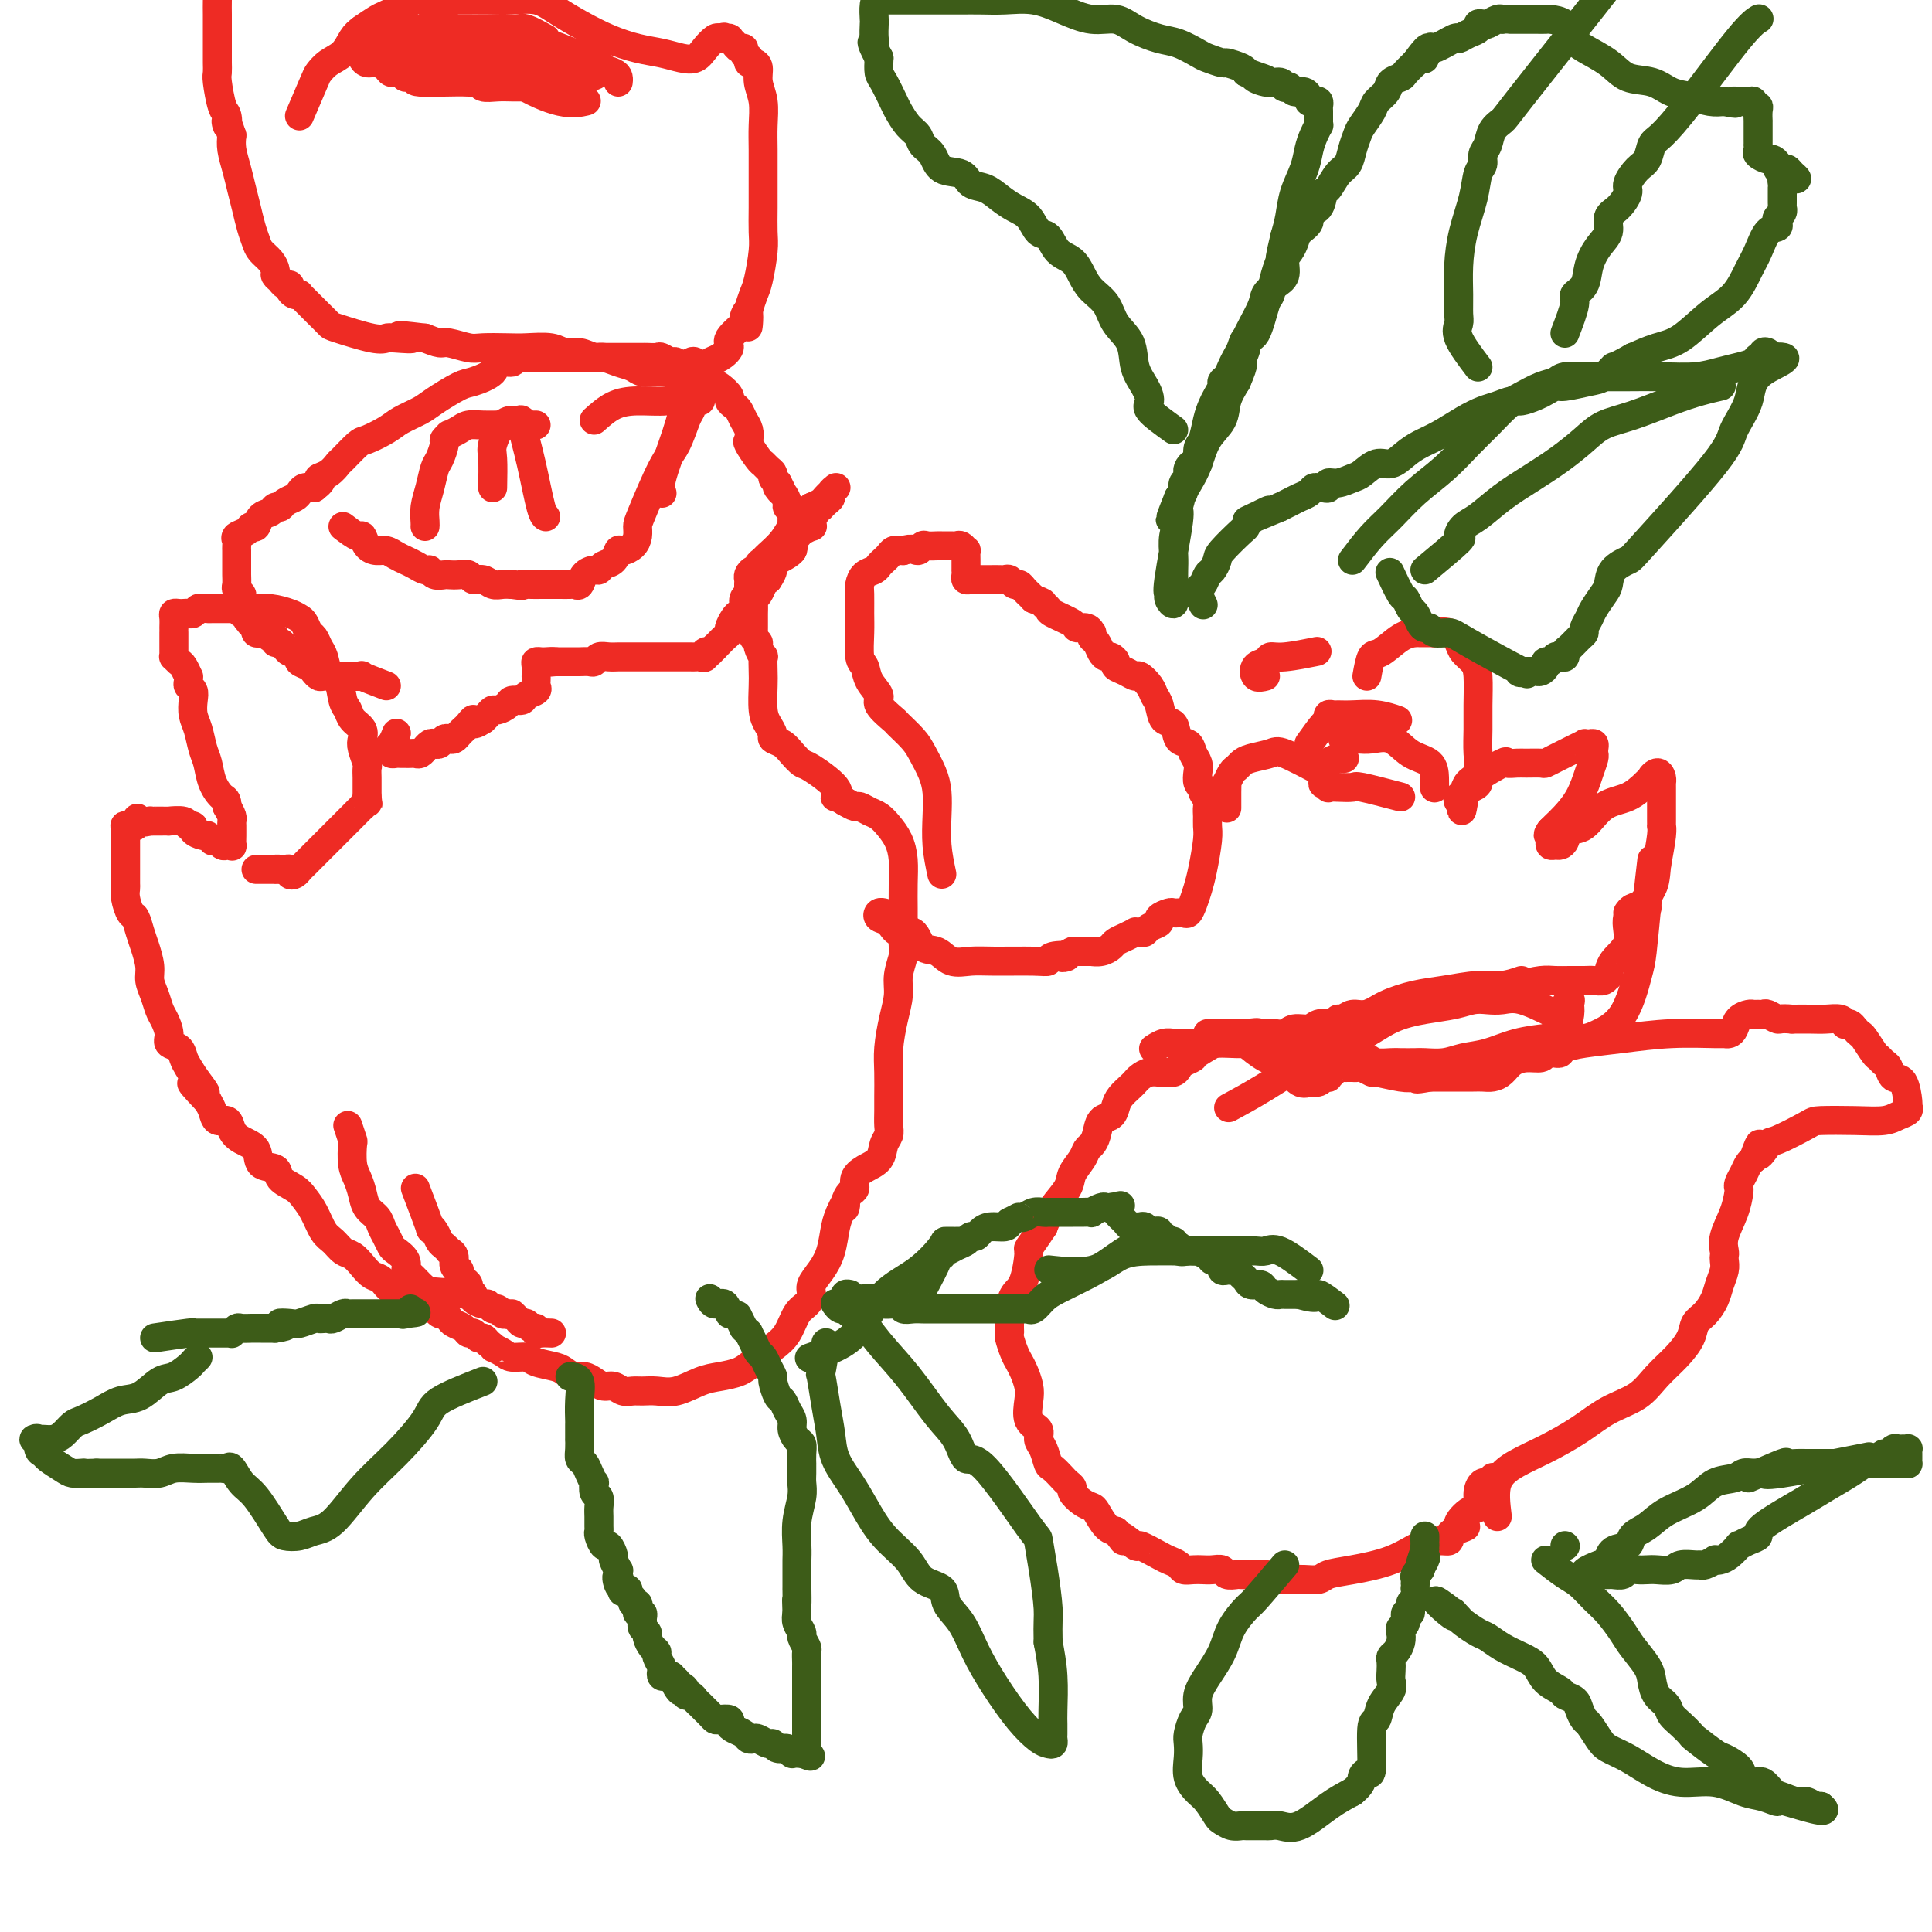 <svg viewBox='0 0 400 400' version='1.1' xmlns='http://www.w3.org/2000/svg' xmlns:xlink='http://www.w3.org/1999/xlink'><g fill='none' stroke='#EE2B24' stroke-width='6' stroke-linecap='round' stroke-linejoin='round'><path d='M97,268c-5.429,-0.408 -10.858,-0.815 -13,-1c-2.142,-0.185 -0.997,-0.146 -1,0c-0.003,0.146 -1.156,0.400 -2,0c-0.844,-0.400 -1.381,-1.454 -2,-2c-0.619,-0.546 -1.321,-0.583 -2,-1c-0.679,-0.417 -1.337,-1.212 -2,-2c-0.663,-0.788 -1.332,-1.569 -2,-2c-0.668,-0.431 -1.334,-0.514 -2,-1c-0.666,-0.486 -1.332,-1.376 -2,-2c-0.668,-0.624 -1.339,-0.982 -2,-2c-0.661,-1.018 -1.313,-2.697 -2,-4c-0.687,-1.303 -1.411,-2.231 -2,-3c-0.589,-0.769 -1.045,-1.379 -2,-2c-0.955,-0.621 -2.409,-1.255 -3,-2c-0.591,-0.745 -0.319,-1.603 -1,-2c-0.681,-0.397 -2.314,-0.335 -3,-1c-0.686,-0.665 -0.425,-2.057 -1,-3c-0.575,-0.943 -1.985,-1.435 -3,-2c-1.015,-0.565 -1.634,-1.201 -2,-2c-0.366,-0.799 -0.480,-1.761 -1,-2c-0.520,-0.239 -1.448,0.243 -2,0c-0.552,-0.243 -0.729,-1.212 -1,-2c-0.271,-0.788 -0.635,-1.394 -1,-2'/><path d='M43,228c-6.073,-6.407 -2.256,-2.925 -1,-2c1.256,0.925 -0.049,-0.707 -1,-2c-0.951,-1.293 -1.546,-2.246 -2,-3c-0.454,-0.754 -0.766,-1.308 -1,-2c-0.234,-0.692 -0.392,-1.521 -1,-2c-0.608,-0.479 -1.668,-0.606 -2,-1c-0.332,-0.394 0.065,-1.053 0,-2c-0.065,-0.947 -0.591,-2.181 -1,-3c-0.409,-0.819 -0.701,-1.223 -1,-2c-0.299,-0.777 -0.605,-1.926 -1,-3c-0.395,-1.074 -0.879,-2.075 -1,-3c-0.121,-0.925 0.123,-1.776 0,-3c-0.123,-1.224 -0.611,-2.821 -1,-4c-0.389,-1.179 -0.679,-1.941 -1,-3c-0.321,-1.059 -0.675,-2.415 -1,-3c-0.325,-0.585 -0.623,-0.398 -1,-1c-0.377,-0.602 -0.833,-1.993 -1,-3c-0.167,-1.007 -0.045,-1.631 0,-2c0.045,-0.369 0.012,-0.483 0,-1c-0.012,-0.517 -0.003,-1.438 0,-2c0.003,-0.562 0.001,-0.766 0,-1c-0.001,-0.234 -0.000,-0.496 0,-1c0.000,-0.504 -0.000,-1.248 0,-2c0.000,-0.752 0.000,-1.512 0,-2c-0.000,-0.488 -0.002,-0.705 0,-1c0.002,-0.295 0.006,-0.667 0,-1c-0.006,-0.333 -0.022,-0.625 0,-1c0.022,-0.375 0.083,-0.832 0,-1c-0.083,-0.168 -0.309,-0.048 0,0c0.309,0.048 1.155,0.024 2,0'/><path d='M28,171c0.411,-2.547 0.437,-1.414 1,-1c0.563,0.414 1.662,0.111 2,0c0.338,-0.111 -0.084,-0.029 0,0c0.084,0.029 0.674,0.007 1,0c0.326,-0.007 0.387,0.002 1,0c0.613,-0.002 1.776,-0.015 2,0c0.224,0.015 -0.492,0.059 0,0c0.492,-0.059 2.191,-0.222 3,0c0.809,0.222 0.727,0.829 1,1c0.273,0.171 0.900,-0.094 1,0c0.100,0.094 -0.328,0.547 0,1c0.328,0.453 1.411,0.905 2,1c0.589,0.095 0.683,-0.167 1,0c0.317,0.167 0.858,0.763 1,1c0.142,0.237 -0.116,0.116 0,0c0.116,-0.116 0.605,-0.225 1,0c0.395,0.225 0.694,0.786 1,1c0.306,0.214 0.618,0.083 1,0c0.382,-0.083 0.835,-0.116 1,0c0.165,0.116 0.044,0.382 0,0c-0.044,-0.382 -0.011,-1.411 0,-2c0.011,-0.589 0.000,-0.738 0,-1c-0.000,-0.262 0.010,-0.637 0,-1c-0.010,-0.363 -0.041,-0.713 0,-1c0.041,-0.287 0.155,-0.511 0,-1c-0.155,-0.489 -0.577,-1.245 -1,-2'/><path d='M47,167c0.037,-1.564 -0.371,-1.476 -1,-2c-0.629,-0.524 -1.479,-1.662 -2,-3c-0.521,-1.338 -0.714,-2.876 -1,-4c-0.286,-1.124 -0.664,-1.835 -1,-3c-0.336,-1.165 -0.630,-2.785 -1,-4c-0.370,-1.215 -0.817,-2.027 -1,-3c-0.183,-0.973 -0.102,-2.107 0,-3c0.102,-0.893 0.224,-1.544 0,-2c-0.224,-0.456 -0.795,-0.718 -1,-1c-0.205,-0.282 -0.044,-0.586 0,-1c0.044,-0.414 -0.031,-0.938 0,-1c0.031,-0.062 0.166,0.338 0,0c-0.166,-0.338 -0.633,-1.413 -1,-2c-0.367,-0.587 -0.634,-0.684 -1,-1c-0.366,-0.316 -0.830,-0.849 -1,-1c-0.170,-0.151 -0.046,0.079 0,0c0.046,-0.079 0.012,-0.468 0,-1c-0.012,-0.532 -0.003,-1.207 0,-2c0.003,-0.793 0.000,-1.705 0,-2c-0.000,-0.295 0.003,0.026 0,0c-0.003,-0.026 -0.012,-0.399 0,-1c0.012,-0.601 0.045,-1.429 0,-2c-0.045,-0.571 -0.167,-0.884 0,-1c0.167,-0.116 0.622,-0.035 1,0c0.378,0.035 0.679,0.023 1,0c0.321,-0.023 0.663,-0.058 1,0c0.337,0.058 0.668,0.208 1,0c0.332,-0.208 0.666,-0.774 1,-1c0.334,-0.226 0.667,-0.113 1,0'/><path d='M42,126c1.108,-0.155 0.878,-0.041 1,0c0.122,0.041 0.594,0.011 1,0c0.406,-0.011 0.744,-0.003 1,0c0.256,0.003 0.430,-0.000 1,0c0.570,0.000 1.535,0.003 2,0c0.465,-0.003 0.429,-0.012 1,0c0.571,0.012 1.750,0.043 3,0c1.250,-0.043 2.573,-0.162 4,0c1.427,0.162 2.960,0.606 4,1c1.040,0.394 1.588,0.739 2,1c0.412,0.261 0.688,0.439 1,1c0.312,0.561 0.660,1.506 1,2c0.340,0.494 0.672,0.539 1,1c0.328,0.461 0.651,1.338 1,2c0.349,0.662 0.724,1.108 1,2c0.276,0.892 0.454,2.231 1,3c0.546,0.769 1.460,0.968 2,2c0.540,1.032 0.705,2.896 1,4c0.295,1.104 0.719,1.449 1,2c0.281,0.551 0.419,1.307 1,2c0.581,0.693 1.606,1.322 2,2c0.394,0.678 0.158,1.404 0,2c-0.158,0.596 -0.239,1.063 0,2c0.239,0.937 0.796,2.345 1,3c0.204,0.655 0.055,0.557 0,1c-0.055,0.443 -0.015,1.428 0,2c0.015,0.572 0.004,0.731 0,1c-0.004,0.269 -0.001,0.649 0,1c0.001,0.351 0.000,0.672 0,1c-0.000,0.328 -0.000,0.664 0,1'/><path d='M76,165c0.222,2.325 0.278,1.137 0,1c-0.278,-0.137 -0.889,0.778 -1,1c-0.111,0.222 0.279,-0.249 0,0c-0.279,0.249 -1.227,1.219 -2,2c-0.773,0.781 -1.372,1.374 -2,2c-0.628,0.626 -1.285,1.285 -2,2c-0.715,0.715 -1.487,1.487 -2,2c-0.513,0.513 -0.767,0.768 -1,1c-0.233,0.232 -0.445,0.441 -1,1c-0.555,0.559 -1.454,1.466 -2,2c-0.546,0.534 -0.738,0.693 -1,1c-0.262,0.307 -0.595,0.762 -1,1c-0.405,0.238 -0.882,0.260 -1,0c-0.118,-0.260 0.122,-0.801 0,-1c-0.122,-0.199 -0.606,-0.057 -1,0c-0.394,0.057 -0.697,0.028 -1,0'/><path d='M58,180c-0.703,-0.155 -0.962,-0.041 -1,0c-0.038,0.041 0.144,0.011 0,0c-0.144,-0.011 -0.613,-0.003 -1,0c-0.387,0.003 -0.692,0.001 -1,0c-0.308,-0.001 -0.619,-0.000 -1,0c-0.381,0.000 -0.833,0.000 -1,0c-0.167,-0.000 -0.048,-0.000 0,0c0.048,0.000 0.024,0.000 0,0'/><path d='M80,142c-2.198,-0.845 -4.396,-1.691 -5,-2c-0.604,-0.309 0.386,-0.083 0,0c-0.386,0.083 -2.149,0.022 -3,0c-0.851,-0.022 -0.791,-0.005 -1,0c-0.209,0.005 -0.686,-0.002 -1,0c-0.314,0.002 -0.464,0.012 -1,0c-0.536,-0.012 -1.458,-0.045 -2,0c-0.542,0.045 -0.705,0.167 -1,0c-0.295,-0.167 -0.723,-0.623 -1,-1c-0.277,-0.377 -0.403,-0.675 -1,-1c-0.597,-0.325 -1.666,-0.678 -2,-1c-0.334,-0.322 0.065,-0.612 0,-1c-0.065,-0.388 -0.596,-0.873 -1,-1c-0.404,-0.127 -0.682,0.106 -1,0c-0.318,-0.106 -0.677,-0.549 -1,-1c-0.323,-0.451 -0.611,-0.909 -1,-1c-0.389,-0.091 -0.877,0.186 -1,0c-0.123,-0.186 0.121,-0.834 0,-1c-0.121,-0.166 -0.607,0.149 -1,0c-0.393,-0.149 -0.693,-0.762 -1,-1c-0.307,-0.238 -0.621,-0.103 -1,0c-0.379,0.103 -0.823,0.172 -1,0c-0.177,-0.172 -0.089,-0.586 0,-1'/><path d='M53,130c-2.173,-1.730 -1.104,-1.054 -1,-1c0.104,0.054 -0.757,-0.514 -1,-1c-0.243,-0.486 0.132,-0.890 0,-1c-0.132,-0.110 -0.771,0.072 -1,0c-0.229,-0.072 -0.047,-0.400 0,-1c0.047,-0.600 -0.040,-1.474 0,-2c0.040,-0.526 0.207,-0.704 0,-1c-0.207,-0.296 -0.787,-0.710 -1,-1c-0.213,-0.290 -0.057,-0.458 0,-1c0.057,-0.542 0.015,-1.459 0,-2c-0.015,-0.541 -0.004,-0.704 0,-1c0.004,-0.296 0.001,-0.723 0,-1c-0.001,-0.277 0.000,-0.403 0,-1c-0.000,-0.597 -0.002,-1.666 0,-2c0.002,-0.334 0.007,0.065 0,0c-0.007,-0.065 -0.027,-0.596 0,-1c0.027,-0.404 0.102,-0.681 0,-1c-0.102,-0.319 -0.379,-0.681 0,-1c0.379,-0.319 1.415,-0.596 2,-1c0.585,-0.404 0.720,-0.935 1,-1c0.280,-0.065 0.705,0.337 1,0c0.295,-0.337 0.459,-1.414 1,-2c0.541,-0.586 1.458,-0.682 2,-1c0.542,-0.318 0.709,-0.859 1,-1c0.291,-0.141 0.707,0.116 1,0c0.293,-0.116 0.462,-0.606 1,-1c0.538,-0.394 1.443,-0.693 2,-1c0.557,-0.307 0.765,-0.621 1,-1c0.235,-0.379 0.496,-0.823 1,-1c0.504,-0.177 1.252,-0.089 2,0'/><path d='M65,101c2.612,-1.971 1.141,-1.898 1,-2c-0.141,-0.102 1.048,-0.380 2,-1c0.952,-0.620 1.665,-1.584 2,-2c0.335,-0.416 0.290,-0.285 1,-1c0.710,-0.715 2.175,-2.275 3,-3c0.825,-0.725 1.009,-0.616 2,-1c0.991,-0.384 2.790,-1.262 4,-2c1.210,-0.738 1.830,-1.335 3,-2c1.170,-0.665 2.889,-1.399 4,-2c1.111,-0.601 1.615,-1.069 3,-2c1.385,-0.931 3.650,-2.325 5,-3c1.350,-0.675 1.783,-0.629 3,-1c1.217,-0.371 3.218,-1.157 4,-2c0.782,-0.843 0.346,-1.743 1,-2c0.654,-0.257 2.399,0.127 3,0c0.601,-0.127 0.058,-0.766 0,-1c-0.058,-0.234 0.369,-0.063 1,0c0.631,0.063 1.464,0.017 2,0c0.536,-0.017 0.773,-0.004 1,0c0.227,0.004 0.442,0.001 1,0c0.558,-0.001 1.458,-0.000 2,0c0.542,0.000 0.726,0.000 1,0c0.274,-0.000 0.638,-0.000 1,0c0.362,0.000 0.723,0.000 1,0c0.277,-0.000 0.470,-0.000 1,0c0.530,0.000 1.398,0.000 2,0c0.602,-0.000 0.937,-0.000 1,0c0.063,0.000 -0.148,0.000 0,0c0.148,-0.000 0.655,-0.000 1,0c0.345,0.000 0.527,0.000 1,0c0.473,-0.000 1.236,-0.000 2,0'/><path d='M124,74c2.441,-0.000 1.043,-0.000 1,0c-0.043,0.000 1.270,0.000 2,0c0.730,-0.000 0.877,-0.000 1,0c0.123,0.000 0.222,0.000 1,0c0.778,-0.000 2.235,-0.001 3,0c0.765,0.001 0.839,0.005 1,0c0.161,-0.005 0.409,-0.017 1,0c0.591,0.017 1.524,0.065 2,0c0.476,-0.065 0.495,-0.242 1,0c0.505,0.242 1.496,0.905 2,1c0.504,0.095 0.520,-0.377 1,0c0.480,0.377 1.423,1.603 2,2c0.577,0.397 0.787,-0.035 1,0c0.213,0.035 0.429,0.538 1,1c0.571,0.462 1.497,0.883 2,1c0.503,0.117 0.583,-0.071 1,0c0.417,0.071 1.173,0.399 2,1c0.827,0.601 1.727,1.473 2,2c0.273,0.527 -0.081,0.707 0,1c0.081,0.293 0.597,0.699 1,1c0.403,0.301 0.695,0.498 1,1c0.305,0.502 0.624,1.308 1,2c0.376,0.692 0.808,1.271 1,2c0.192,0.729 0.145,1.610 0,2c-0.145,0.390 -0.389,0.290 0,1c0.389,0.710 1.410,2.232 2,3c0.590,0.768 0.749,0.783 1,1c0.251,0.217 0.593,0.635 1,1c0.407,0.365 0.879,0.675 1,1c0.121,0.325 -0.108,0.664 0,1c0.108,0.336 0.554,0.668 1,1'/><path d='M161,100c1.813,3.289 0.346,1.512 0,1c-0.346,-0.512 0.429,0.243 1,1c0.571,0.757 0.938,1.517 1,2c0.062,0.483 -0.179,0.688 0,1c0.179,0.312 0.780,0.731 1,1c0.220,0.269 0.059,0.387 0,1c-0.059,0.613 -0.016,1.722 0,2c0.016,0.278 0.005,-0.275 0,0c-0.005,0.275 -0.005,1.379 0,2c0.005,0.621 0.014,0.758 0,1c-0.014,0.242 -0.050,0.590 0,1c0.050,0.410 0.186,0.883 0,1c-0.186,0.117 -0.694,-0.122 -1,0c-0.306,0.122 -0.411,0.606 -1,1c-0.589,0.394 -1.664,0.697 -2,1c-0.336,0.303 0.065,0.605 0,1c-0.065,0.395 -0.596,0.883 -1,1c-0.404,0.117 -0.682,-0.137 -1,0c-0.318,0.137 -0.678,0.666 -1,1c-0.322,0.334 -0.607,0.474 -1,1c-0.393,0.526 -0.893,1.436 -1,2c-0.107,0.564 0.179,0.780 0,1c-0.179,0.220 -0.822,0.444 -1,1c-0.178,0.556 0.111,1.444 0,2c-0.111,0.556 -0.621,0.779 -1,1c-0.379,0.221 -0.626,0.440 -1,1c-0.374,0.560 -0.874,1.459 -1,2c-0.126,0.541 0.121,0.722 0,1c-0.121,0.278 -0.609,0.652 -1,1c-0.391,0.348 -0.683,0.671 -1,1c-0.317,0.329 -0.658,0.665 -1,1'/><path d='M148,134c-2.941,3.260 -2.294,1.409 -2,1c0.294,-0.409 0.233,0.622 0,1c-0.233,0.378 -0.640,0.101 -1,0c-0.360,-0.101 -0.674,-0.027 -1,0c-0.326,0.027 -0.663,0.007 -1,0c-0.337,-0.007 -0.672,-0.002 -1,0c-0.328,0.002 -0.648,0.001 -1,0c-0.352,-0.001 -0.737,-0.000 -1,0c-0.263,0.000 -0.403,0.000 -1,0c-0.597,-0.000 -1.651,-0.000 -2,0c-0.349,0.000 0.008,0.000 0,0c-0.008,-0.000 -0.382,-0.000 -1,0c-0.618,0.000 -1.479,0.000 -2,0c-0.521,-0.000 -0.702,-0.000 -1,0c-0.298,0.000 -0.712,0.000 -1,0c-0.288,-0.000 -0.448,-0.001 -1,0c-0.552,0.001 -1.496,0.004 -2,0c-0.504,-0.004 -0.568,-0.015 -1,0c-0.432,0.015 -1.233,0.057 -2,0c-0.767,-0.057 -1.501,-0.211 -2,0c-0.499,0.211 -0.764,0.789 -1,1c-0.236,0.211 -0.445,0.057 -1,0c-0.555,-0.057 -1.458,-0.015 -2,0c-0.542,0.015 -0.723,0.004 -1,0c-0.277,-0.004 -0.649,-0.001 -1,0c-0.351,0.001 -0.682,0.000 -1,0c-0.318,-0.000 -0.624,-0.000 -1,0c-0.376,0.000 -0.822,0.000 -1,0c-0.178,-0.000 -0.089,-0.000 0,0'/><path d='M115,137c-5.283,0.465 -1.990,0.126 -1,0c0.990,-0.126 -0.323,-0.040 -1,0c-0.677,0.040 -0.717,0.034 -1,0c-0.283,-0.034 -0.808,-0.097 -1,0c-0.192,0.097 -0.052,0.355 0,1c0.052,0.645 0.016,1.679 0,2c-0.016,0.321 -0.011,-0.069 0,0c0.011,0.069 0.029,0.597 0,1c-0.029,0.403 -0.106,0.682 0,1c0.106,0.318 0.394,0.676 0,1c-0.394,0.324 -1.471,0.612 -2,1c-0.529,0.388 -0.509,0.874 -1,1c-0.491,0.126 -1.494,-0.107 -2,0c-0.506,0.107 -0.517,0.553 -1,1c-0.483,0.447 -1.439,0.893 -2,1c-0.561,0.107 -0.728,-0.125 -1,0c-0.272,0.125 -0.649,0.607 -1,1c-0.351,0.393 -0.675,0.696 -1,1'/><path d='M100,149c-2.726,1.809 -2.040,0.331 -2,0c0.040,-0.331 -0.567,0.486 -1,1c-0.433,0.514 -0.693,0.725 -1,1c-0.307,0.275 -0.659,0.613 -1,1c-0.341,0.387 -0.669,0.822 -1,1c-0.331,0.178 -0.666,0.099 -1,0c-0.334,-0.099 -0.668,-0.219 -1,0c-0.332,0.219 -0.663,0.776 -1,1c-0.337,0.224 -0.682,0.116 -1,0c-0.318,-0.116 -0.610,-0.241 -1,0c-0.390,0.241 -0.878,0.849 -1,1c-0.122,0.151 0.121,-0.156 0,0c-0.121,0.156 -0.606,0.774 -1,1c-0.394,0.226 -0.697,0.061 -1,0c-0.303,-0.061 -0.606,-0.016 -1,0c-0.394,0.016 -0.880,0.005 -1,0c-0.120,-0.005 0.125,-0.004 0,0c-0.125,0.004 -0.621,0.011 -1,0c-0.379,-0.011 -0.640,-0.042 -1,0c-0.360,0.042 -0.817,0.155 -1,0c-0.183,-0.155 -0.091,-0.577 0,-1'/><path d='M81,155c-0.988,-0.262 -0.458,-0.417 0,-1c0.458,-0.583 0.845,-1.595 1,-2c0.155,-0.405 0.077,-0.202 0,0'/><path d='M71,109c1.172,0.897 2.344,1.795 3,2c0.656,0.205 0.794,-0.282 1,0c0.206,0.282 0.478,1.332 1,2c0.522,0.668 1.294,0.952 2,1c0.706,0.048 1.344,-0.141 2,0c0.656,0.141 1.328,0.611 2,1c0.672,0.389 1.345,0.696 2,1c0.655,0.304 1.293,0.603 2,1c0.707,0.397 1.484,0.891 2,1c0.516,0.109 0.771,-0.167 1,0c0.229,0.167 0.433,0.776 1,1c0.567,0.224 1.499,0.064 2,0c0.501,-0.064 0.571,-0.032 1,0c0.429,0.032 1.217,0.065 2,0c0.783,-0.065 1.561,-0.228 2,0c0.439,0.228 0.540,0.846 1,1c0.460,0.154 1.278,-0.154 2,0c0.722,0.154 1.348,0.772 2,1c0.652,0.228 1.329,0.065 2,0c0.671,-0.065 1.335,-0.033 2,0'/><path d='M106,121c3.141,0.464 1.994,0.124 2,0c0.006,-0.124 1.166,-0.033 2,0c0.834,0.033 1.340,0.009 2,0c0.660,-0.009 1.472,-0.003 2,0c0.528,0.003 0.772,0.003 1,0c0.228,-0.003 0.441,-0.007 1,0c0.559,0.007 1.463,0.026 2,0c0.537,-0.026 0.707,-0.097 1,0c0.293,0.097 0.707,0.362 1,0c0.293,-0.362 0.463,-1.353 1,-2c0.537,-0.647 1.439,-0.952 2,-1c0.561,-0.048 0.779,0.159 1,0c0.221,-0.159 0.444,-0.686 1,-1c0.556,-0.314 1.445,-0.416 2,-1c0.555,-0.584 0.775,-1.652 1,-2c0.225,-0.348 0.453,0.023 1,0c0.547,-0.023 1.413,-0.439 2,-1c0.587,-0.561 0.895,-1.267 1,-2c0.105,-0.733 0.007,-1.492 0,-2c-0.007,-0.508 0.078,-0.765 1,-3c0.922,-2.235 2.681,-6.449 4,-9c1.319,-2.551 2.200,-3.439 3,-5c0.800,-1.561 1.521,-3.794 2,-5c0.479,-1.206 0.717,-1.384 1,-2c0.283,-0.616 0.612,-1.670 1,-2c0.388,-0.330 0.835,0.065 1,0c0.165,-0.065 0.047,-0.590 0,-1c-0.047,-0.410 -0.024,-0.705 0,-1'/><path d='M145,81c2.010,-4.821 0.536,-1.874 0,-1c-0.536,0.874 -0.133,-0.326 0,-1c0.133,-0.674 -0.003,-0.821 0,-1c0.003,-0.179 0.145,-0.388 0,-1c-0.145,-0.612 -0.578,-1.626 -1,-2c-0.422,-0.374 -0.835,-0.107 -1,0c-0.165,0.107 -0.083,0.053 0,0'/><path d='M102,101c0.044,-2.309 0.088,-4.619 0,-6c-0.088,-1.381 -0.308,-1.834 0,-3c0.308,-1.166 1.144,-3.045 2,-4c0.856,-0.955 1.732,-0.988 2,-1c0.268,-0.012 -0.073,-0.005 0,0c0.073,0.005 0.561,0.009 1,0c0.439,-0.009 0.828,-0.031 1,0c0.172,0.031 0.127,0.113 0,0c-0.127,-0.113 -0.335,-0.423 0,1c0.335,1.423 1.214,4.577 2,8c0.786,3.423 1.481,7.114 2,9c0.519,1.886 0.863,1.967 1,2c0.137,0.033 0.069,0.016 0,0'/><path d='M123,87c1.284,-1.147 2.569,-2.295 4,-3c1.431,-0.705 3.010,-0.969 5,-1c1.990,-0.031 4.391,0.169 6,0c1.609,-0.169 2.427,-0.707 3,-1c0.573,-0.293 0.903,-0.342 1,0c0.097,0.342 -0.037,1.076 0,1c0.037,-0.076 0.245,-0.962 0,0c-0.245,0.962 -0.942,3.773 -2,7c-1.058,3.227 -2.477,6.869 -3,9c-0.523,2.131 -0.149,2.752 0,3c0.149,0.248 0.075,0.124 0,0'/><path d='M111,88c-1.843,0.002 -3.687,0.003 -5,0c-1.313,-0.003 -2.097,-0.011 -3,0c-0.903,0.011 -1.926,0.040 -3,0c-1.074,-0.040 -2.201,-0.151 -3,0c-0.799,0.151 -1.271,0.563 -2,1c-0.729,0.437 -1.715,0.898 -2,1c-0.285,0.102 0.131,-0.154 0,0c-0.131,0.154 -0.808,0.718 -1,1c-0.192,0.282 0.103,0.280 0,1c-0.103,0.720 -0.602,2.161 -1,3c-0.398,0.839 -0.695,1.076 -1,2c-0.305,0.924 -0.618,2.535 -1,4c-0.382,1.465 -0.835,2.785 -1,4c-0.165,1.215 -0.044,2.326 0,3c0.044,0.674 0.012,0.912 0,1c-0.012,0.088 -0.003,0.025 0,0c0.003,-0.025 0.002,-0.013 0,0'/><path d='M86,246c1.292,3.397 2.583,6.794 3,8c0.417,1.206 -0.042,0.222 0,0c0.042,-0.222 0.585,0.318 1,1c0.415,0.682 0.704,1.505 1,2c0.296,0.495 0.600,0.661 1,1c0.400,0.339 0.895,0.851 1,1c0.105,0.149 -0.182,-0.066 0,0c0.182,0.066 0.833,0.413 1,1c0.167,0.587 -0.149,1.414 0,2c0.149,0.586 0.762,0.930 1,1c0.238,0.070 0.101,-0.136 0,0c-0.101,0.136 -0.166,0.614 0,1c0.166,0.386 0.565,0.681 1,1c0.435,0.319 0.908,0.664 1,1c0.092,0.336 -0.197,0.663 0,1c0.197,0.337 0.879,0.683 1,1c0.121,0.317 -0.318,0.606 0,1c0.318,0.394 1.395,0.894 2,1c0.605,0.106 0.740,-0.182 1,0c0.260,0.182 0.647,0.832 1,1c0.353,0.168 0.672,-0.147 1,0c0.328,0.147 0.665,0.756 1,1c0.335,0.244 0.667,0.122 1,0'/><path d='M105,272c1.322,0.630 1.128,0.206 1,0c-0.128,-0.206 -0.189,-0.195 0,0c0.189,0.195 0.629,0.573 1,1c0.371,0.427 0.673,0.903 1,1c0.327,0.097 0.678,-0.184 1,0c0.322,0.184 0.616,0.834 1,1c0.384,0.166 0.860,-0.152 1,0c0.140,0.152 -0.055,0.773 0,1c0.055,0.227 0.361,0.061 1,0c0.639,-0.061 1.611,-0.017 2,0c0.389,0.017 0.194,0.009 0,0'/><path d='M72,233c0.416,1.257 0.833,2.513 1,3c0.167,0.487 0.085,0.203 0,1c-0.085,0.797 -0.174,2.675 0,4c0.174,1.325 0.610,2.098 1,3c0.390,0.902 0.734,1.932 1,3c0.266,1.068 0.453,2.174 1,3c0.547,0.826 1.455,1.372 2,2c0.545,0.628 0.728,1.337 1,2c0.272,0.663 0.633,1.281 1,2c0.367,0.719 0.741,1.540 1,2c0.259,0.460 0.401,0.561 1,1c0.599,0.439 1.653,1.217 2,2c0.347,0.783 -0.012,1.572 0,2c0.012,0.428 0.395,0.496 1,1c0.605,0.504 1.432,1.443 2,2c0.568,0.557 0.877,0.731 1,1c0.123,0.269 0.060,0.631 0,1c-0.060,0.369 -0.118,0.743 0,1c0.118,0.257 0.412,0.398 1,1c0.588,0.602 1.471,1.667 2,2c0.529,0.333 0.705,-0.064 1,0c0.295,0.064 0.709,0.591 1,1c0.291,0.409 0.459,0.702 1,1c0.541,0.298 1.454,0.601 2,1c0.546,0.399 0.724,0.894 1,1c0.276,0.106 0.651,-0.178 1,0c0.349,0.178 0.671,0.817 1,1c0.329,0.183 0.665,-0.091 1,0c0.335,0.091 0.667,0.545 1,1'/><path d='M101,278c2.137,1.575 0.979,1.014 1,1c0.021,-0.014 1.220,0.521 2,1c0.780,0.479 1.139,0.902 2,1c0.861,0.098 2.222,-0.127 3,0c0.778,0.127 0.971,0.608 2,1c1.029,0.392 2.895,0.696 4,1c1.105,0.304 1.451,0.607 2,1c0.549,0.393 1.302,0.875 2,1c0.698,0.125 1.342,-0.106 2,0c0.658,0.106 1.331,0.550 2,1c0.669,0.450 1.333,0.905 2,1c0.667,0.095 1.336,-0.171 2,0c0.664,0.171 1.324,0.780 2,1c0.676,0.220 1.370,0.052 2,0c0.630,-0.052 1.196,0.011 2,0c0.804,-0.011 1.846,-0.096 3,0c1.154,0.096 2.418,0.375 4,0c1.582,-0.375 3.480,-1.402 5,-2c1.520,-0.598 2.662,-0.767 4,-1c1.338,-0.233 2.872,-0.531 4,-1c1.128,-0.469 1.850,-1.109 3,-2c1.150,-0.891 2.729,-2.035 4,-3c1.271,-0.965 2.234,-1.752 3,-3c0.766,-1.248 1.335,-2.956 2,-4c0.665,-1.044 1.425,-1.425 2,-2c0.575,-0.575 0.966,-1.343 1,-2c0.034,-0.657 -0.289,-1.201 0,-2c0.289,-0.799 1.191,-1.853 2,-3c0.809,-1.147 1.526,-2.386 2,-4c0.474,-1.614 0.707,-3.604 1,-5c0.293,-1.396 0.647,-2.198 1,-3'/><path d='M174,251c1.321,-3.135 1.123,-1.473 1,-1c-0.123,0.473 -0.172,-0.244 0,-1c0.172,-0.756 0.564,-1.553 1,-2c0.436,-0.447 0.914,-0.546 1,-1c0.086,-0.454 -0.222,-1.262 0,-2c0.222,-0.738 0.974,-1.404 2,-2c1.026,-0.596 2.328,-1.122 3,-2c0.672,-0.878 0.716,-2.109 1,-3c0.284,-0.891 0.808,-1.441 1,-2c0.192,-0.559 0.051,-1.127 0,-2c-0.051,-0.873 -0.011,-2.052 0,-3c0.011,-0.948 -0.007,-1.663 0,-3c0.007,-1.337 0.039,-3.294 0,-5c-0.039,-1.706 -0.150,-3.161 0,-5c0.150,-1.839 0.562,-4.063 1,-6c0.438,-1.937 0.902,-3.587 1,-5c0.098,-1.413 -0.170,-2.591 0,-4c0.170,-1.409 0.778,-3.050 1,-4c0.222,-0.950 0.059,-1.208 0,-2c-0.059,-0.792 -0.015,-2.119 0,-3c0.015,-0.881 0.002,-1.317 0,-2c-0.002,-0.683 0.008,-1.614 0,-3c-0.008,-1.386 -0.032,-3.226 0,-5c0.032,-1.774 0.122,-3.483 0,-5c-0.122,-1.517 -0.456,-2.841 -1,-4c-0.544,-1.159 -1.297,-2.152 -2,-3c-0.703,-0.848 -1.357,-1.550 -2,-2c-0.643,-0.450 -1.275,-0.646 -2,-1c-0.725,-0.354 -1.541,-0.864 -2,-1c-0.459,-0.136 -0.560,0.104 -1,0c-0.440,-0.104 -1.220,-0.552 -2,-1'/><path d='M175,166c-2.229,-1.405 -2.302,-0.918 -2,-1c0.302,-0.082 0.979,-0.733 0,-2c-0.979,-1.267 -3.615,-3.152 -5,-4c-1.385,-0.848 -1.519,-0.660 -2,-1c-0.481,-0.340 -1.309,-1.207 -2,-2c-0.691,-0.793 -1.247,-1.512 -2,-2c-0.753,-0.488 -1.704,-0.746 -2,-1c-0.296,-0.254 0.064,-0.503 0,-1c-0.064,-0.497 -0.553,-1.241 -1,-2c-0.447,-0.759 -0.851,-1.532 -1,-3c-0.149,-1.468 -0.044,-3.629 0,-5c0.044,-1.371 0.027,-1.950 0,-3c-0.027,-1.050 -0.064,-2.571 0,-3c0.064,-0.429 0.227,0.235 0,0c-0.227,-0.235 -0.846,-1.369 -1,-2c-0.154,-0.631 0.155,-0.761 0,-1c-0.155,-0.239 -0.774,-0.589 -1,-1c-0.226,-0.411 -0.061,-0.884 0,-1c0.061,-0.116 0.016,0.125 0,0c-0.016,-0.125 -0.004,-0.614 0,-1c0.004,-0.386 0.000,-0.667 0,-1c-0.000,-0.333 0.003,-0.718 0,-1c-0.003,-0.282 -0.012,-0.460 0,-1c0.012,-0.540 0.045,-1.440 0,-2c-0.045,-0.560 -0.167,-0.779 0,-1c0.167,-0.221 0.622,-0.444 1,-1c0.378,-0.556 0.679,-1.445 1,-2c0.321,-0.555 0.660,-0.778 1,-1'/><path d='M159,120c0.694,-1.021 0.927,-1.573 1,-2c0.073,-0.427 -0.016,-0.730 0,-1c0.016,-0.270 0.135,-0.506 1,-1c0.865,-0.494 2.474,-1.247 3,-2c0.526,-0.753 -0.031,-1.508 0,-2c0.031,-0.492 0.648,-0.722 1,-1c0.352,-0.278 0.437,-0.603 1,-1c0.563,-0.397 1.605,-0.867 2,-1c0.395,-0.133 0.144,0.070 0,0c-0.144,-0.070 -0.179,-0.414 0,-1c0.179,-0.586 0.574,-1.414 1,-2c0.426,-0.586 0.884,-0.930 1,-1c0.116,-0.070 -0.109,0.135 0,0c0.109,-0.135 0.551,-0.610 1,-1c0.449,-0.390 0.906,-0.694 1,-1c0.094,-0.306 -0.174,-0.615 0,-1c0.174,-0.385 0.790,-0.846 1,-1c0.210,-0.154 0.016,0.000 0,0c-0.016,-0.000 0.148,-0.155 0,0c-0.148,0.155 -0.607,0.619 -1,1c-0.393,0.381 -0.721,0.680 -1,1c-0.279,0.320 -0.508,0.663 -1,1c-0.492,0.337 -1.246,0.669 -2,1'/><path d='M168,105c-0.889,0.941 -0.613,1.292 -1,2c-0.387,0.708 -1.437,1.772 -2,2c-0.563,0.228 -0.638,-0.381 -1,0c-0.362,0.381 -1.010,1.752 -2,3c-0.990,1.248 -2.320,2.372 -3,3c-0.680,0.628 -0.708,0.760 -1,1c-0.292,0.240 -0.849,0.589 -1,1c-0.151,0.411 0.103,0.883 0,1c-0.103,0.117 -0.564,-0.123 -1,0c-0.436,0.123 -0.849,0.607 -1,1c-0.151,0.393 -0.040,0.693 0,1c0.040,0.307 0.011,0.621 0,1c-0.011,0.379 -0.003,0.823 0,1c0.003,0.177 0.002,0.089 0,0'/><path d='M195,181c-0.418,-1.983 -0.836,-3.966 -1,-6c-0.164,-2.034 -0.073,-4.119 0,-6c0.073,-1.881 0.128,-3.559 0,-5c-0.128,-1.441 -0.437,-2.646 -1,-4c-0.563,-1.354 -1.378,-2.856 -2,-4c-0.622,-1.144 -1.051,-1.930 -2,-3c-0.949,-1.070 -2.419,-2.425 -3,-3c-0.581,-0.575 -0.274,-0.371 -1,-1c-0.726,-0.629 -2.486,-2.091 -3,-3c-0.514,-0.909 0.216,-1.264 0,-2c-0.216,-0.736 -1.378,-1.851 -2,-3c-0.622,-1.149 -0.702,-2.332 -1,-3c-0.298,-0.668 -0.812,-0.822 -1,-2c-0.188,-1.178 -0.048,-3.380 0,-5c0.048,-1.620 0.006,-2.658 0,-4c-0.006,-1.342 0.026,-2.990 0,-4c-0.026,-1.010 -0.109,-1.384 0,-2c0.109,-0.616 0.411,-1.474 1,-2c0.589,-0.526 1.467,-0.719 2,-1c0.533,-0.281 0.721,-0.650 1,-1c0.279,-0.350 0.648,-0.682 1,-1c0.352,-0.318 0.685,-0.621 1,-1c0.315,-0.379 0.610,-0.834 1,-1c0.390,-0.166 0.874,-0.045 1,0c0.126,0.045 -0.107,0.013 0,0c0.107,-0.013 0.553,-0.006 1,0'/><path d='M187,114c1.865,-0.713 2.526,0.005 3,0c0.474,-0.005 0.761,-0.734 1,-1c0.239,-0.266 0.431,-0.071 1,0c0.569,0.071 1.514,0.018 2,0c0.486,-0.018 0.512,-0.001 1,0c0.488,0.001 1.437,-0.015 2,0c0.563,0.015 0.739,0.062 1,0c0.261,-0.062 0.606,-0.233 1,0c0.394,0.233 0.838,0.871 1,1c0.162,0.129 0.044,-0.250 0,0c-0.044,0.250 -0.013,1.128 0,2c0.013,0.872 0.006,1.736 0,2c-0.006,0.264 -0.013,-0.073 0,0c0.013,0.073 0.045,0.555 0,1c-0.045,0.445 -0.166,0.851 0,1c0.166,0.149 0.621,0.040 1,0c0.379,-0.040 0.683,-0.011 1,0c0.317,0.011 0.648,0.003 1,0c0.352,-0.003 0.724,-0.002 1,0c0.276,0.002 0.455,0.004 1,0c0.545,-0.004 1.455,-0.016 2,0c0.545,0.016 0.723,0.060 1,0c0.277,-0.060 0.653,-0.222 1,0c0.347,0.222 0.667,0.829 1,1c0.333,0.171 0.680,-0.095 1,0c0.320,0.095 0.611,0.551 1,1c0.389,0.449 0.874,0.890 1,1c0.126,0.110 -0.107,-0.111 0,0c0.107,0.111 0.553,0.556 1,1'/><path d='M214,124c2.248,0.793 1.869,0.777 2,1c0.131,0.223 0.774,0.686 1,1c0.226,0.314 0.036,0.481 1,1c0.964,0.519 3.082,1.392 4,2c0.918,0.608 0.638,0.951 1,1c0.362,0.049 1.368,-0.195 2,0c0.632,0.195 0.890,0.829 1,1c0.110,0.171 0.071,-0.122 0,0c-0.071,0.122 -0.174,0.659 0,1c0.174,0.341 0.625,0.487 1,1c0.375,0.513 0.673,1.394 1,2c0.327,0.606 0.682,0.935 1,1c0.318,0.065 0.600,-0.136 1,0c0.400,0.136 0.918,0.609 1,1c0.082,0.391 -0.273,0.699 0,1c0.273,0.301 1.172,0.595 2,1c0.828,0.405 1.584,0.922 2,1c0.416,0.078 0.492,-0.283 1,0c0.508,0.283 1.450,1.212 2,2c0.550,0.788 0.710,1.437 1,2c0.290,0.563 0.712,1.039 1,2c0.288,0.961 0.444,2.407 1,3c0.556,0.593 1.512,0.333 2,1c0.488,0.667 0.509,2.261 1,3c0.491,0.739 1.451,0.621 2,1c0.549,0.379 0.686,1.253 1,2c0.314,0.747 0.806,1.365 1,2c0.194,0.635 0.091,1.286 0,2c-0.091,0.714 -0.169,1.490 0,2c0.169,0.510 0.584,0.755 1,1'/><path d='M249,163c1.641,3.440 0.243,1.541 0,1c-0.243,-0.541 0.668,0.278 1,1c0.332,0.722 0.086,1.347 0,2c-0.086,0.653 -0.012,1.332 0,2c0.012,0.668 -0.038,1.323 0,2c0.038,0.677 0.165,1.376 0,3c-0.165,1.624 -0.621,4.172 -1,6c-0.379,1.828 -0.680,2.935 -1,4c-0.320,1.065 -0.659,2.089 -1,3c-0.341,0.911 -0.683,1.708 -1,2c-0.317,0.292 -0.608,0.077 -1,0c-0.392,-0.077 -0.883,-0.018 -1,0c-0.117,0.018 0.142,-0.006 0,0c-0.142,0.006 -0.686,0.043 -1,0c-0.314,-0.043 -0.399,-0.165 -1,0c-0.601,0.165 -1.719,0.619 -2,1c-0.281,0.381 0.274,0.691 0,1c-0.274,0.309 -1.378,0.618 -2,1c-0.622,0.382 -0.761,0.837 -1,1c-0.239,0.163 -0.579,0.033 -1,0c-0.421,-0.033 -0.924,0.033 -1,0c-0.076,-0.033 0.276,-0.163 0,0c-0.276,0.163 -1.178,0.618 -2,1c-0.822,0.382 -1.564,0.691 -2,1c-0.436,0.309 -0.568,0.619 -1,1c-0.432,0.381 -1.166,0.834 -2,1c-0.834,0.166 -1.770,0.044 -2,0c-0.230,-0.044 0.246,-0.012 0,0c-0.246,0.012 -1.213,0.003 -2,0c-0.787,-0.003 -1.393,-0.002 -2,0'/><path d='M222,197c-3.923,1.790 -1.231,1.264 -1,1c0.231,-0.264 -1.999,-0.268 -3,0c-1.001,0.268 -0.775,0.806 -1,1c-0.225,0.194 -0.902,0.045 -3,0c-2.098,-0.045 -5.616,0.016 -8,0c-2.384,-0.016 -3.635,-0.107 -5,0c-1.365,0.107 -2.845,0.412 -4,0c-1.155,-0.412 -1.986,-1.543 -3,-2c-1.014,-0.457 -2.212,-0.241 -3,-1c-0.788,-0.759 -1.165,-2.494 -2,-3c-0.835,-0.506 -2.129,0.218 -3,0c-0.871,-0.218 -1.319,-1.379 -2,-2c-0.681,-0.621 -1.595,-0.703 -2,-1c-0.405,-0.297 -0.301,-0.811 0,-1c0.301,-0.189 0.800,-0.054 1,0c0.200,0.054 0.100,0.027 0,0'/><path d='M271,154c1.148,-1.608 2.295,-3.215 3,-4c0.705,-0.785 0.967,-0.746 1,-1c0.033,-0.254 -0.162,-0.801 0,-1c0.162,-0.199 0.681,-0.050 1,0c0.319,0.050 0.436,-0.001 1,0c0.564,0.001 1.574,0.052 3,0c1.426,-0.052 3.269,-0.206 5,0c1.731,0.206 3.352,0.773 4,1c0.648,0.227 0.324,0.113 0,0'/><path d='M278,153c1.025,-0.021 2.050,-0.043 3,0c0.950,0.043 1.824,0.150 3,0c1.176,-0.150 2.655,-0.558 4,0c1.345,0.558 2.557,2.083 4,3c1.443,0.917 3.119,1.225 4,2c0.881,0.775 0.968,2.016 1,3c0.032,0.984 0.009,1.710 0,2c-0.009,0.290 -0.005,0.145 0,0'/><path d='M290,165c-3.229,-0.845 -6.458,-1.689 -8,-2c-1.542,-0.311 -1.398,-0.088 -2,0c-0.602,0.088 -1.951,0.041 -3,0c-1.049,-0.041 -1.797,-0.078 -2,0c-0.203,0.078 0.139,0.270 0,0c-0.139,-0.270 -0.758,-1.000 -1,-1c-0.242,0.000 -0.106,0.732 0,0c0.106,-0.732 0.182,-2.928 1,-4c0.818,-1.072 2.376,-1.021 3,-1c0.624,0.021 0.312,0.010 0,0'/><path d='M274,160c-3.148,-1.666 -6.297,-3.333 -8,-4c-1.703,-0.667 -1.962,-0.335 -3,0c-1.038,0.335 -2.856,0.672 -4,1c-1.144,0.328 -1.613,0.647 -2,1c-0.387,0.353 -0.692,0.740 -1,1c-0.308,0.260 -0.618,0.392 -1,1c-0.382,0.608 -0.834,1.690 -1,2c-0.166,0.310 -0.044,-0.154 0,0c0.044,0.154 0.012,0.926 0,2c-0.012,1.074 -0.003,2.450 0,3c0.003,0.550 0.002,0.275 0,0'/><path d='M262,140c-0.790,0.205 -1.579,0.410 -2,0c-0.421,-0.410 -0.472,-1.434 0,-2c0.472,-0.566 1.469,-0.674 2,-1c0.531,-0.326 0.596,-0.871 1,-1c0.404,-0.129 1.147,0.158 3,0c1.853,-0.158 4.815,-0.759 6,-1c1.185,-0.241 0.592,-0.120 0,0'/><path d='M283,140c0.295,-1.660 0.590,-3.321 1,-4c0.410,-0.679 0.936,-0.378 2,-1c1.064,-0.622 2.666,-2.167 4,-3c1.334,-0.833 2.400,-0.955 3,-1c0.600,-0.045 0.733,-0.012 1,0c0.267,0.012 0.670,0.001 1,0c0.330,-0.001 0.589,0.006 1,0c0.411,-0.006 0.974,-0.024 1,0c0.026,0.024 -0.484,0.089 0,0c0.484,-0.089 1.962,-0.333 3,0c1.038,0.333 1.637,1.243 2,2c0.363,0.757 0.490,1.363 1,2c0.510,0.637 1.404,1.307 2,2c0.596,0.693 0.894,1.411 1,3c0.106,1.589 0.022,4.050 0,6c-0.022,1.950 0.020,3.391 0,5c-0.020,1.609 -0.100,3.387 0,5c0.100,1.613 0.380,3.063 0,4c-0.380,0.937 -1.419,1.362 -2,2c-0.581,0.638 -0.702,1.491 -1,2c-0.298,0.509 -0.773,0.676 -1,1c-0.227,0.324 -0.208,0.807 0,1c0.208,0.193 0.604,0.097 1,0'/><path d='M303,166c-0.564,3.902 -0.472,0.656 0,-1c0.472,-1.656 1.326,-1.722 2,-2c0.674,-0.278 1.168,-0.768 1,-1c-0.168,-0.232 -0.997,-0.206 0,-1c0.997,-0.794 3.819,-2.409 5,-3c1.181,-0.591 0.721,-0.158 1,0c0.279,0.158 1.296,0.039 2,0c0.704,-0.039 1.095,0.001 2,0c0.905,-0.001 2.325,-0.041 3,0c0.675,0.041 0.605,0.165 1,0c0.395,-0.165 1.254,-0.619 2,-1c0.746,-0.381 1.380,-0.690 2,-1c0.620,-0.310 1.228,-0.620 2,-1c0.772,-0.380 1.710,-0.831 2,-1c0.290,-0.169 -0.066,-0.056 0,0c0.066,0.056 0.554,0.055 1,0c0.446,-0.055 0.849,-0.165 1,0c0.151,0.165 0.050,0.606 0,1c-0.050,0.394 -0.047,0.742 0,1c0.047,0.258 0.139,0.426 0,1c-0.139,0.574 -0.510,1.554 -1,3c-0.490,1.446 -1.100,3.357 -2,5c-0.900,1.643 -2.088,3.019 -3,4c-0.912,0.981 -1.546,1.566 -2,2c-0.454,0.434 -0.727,0.717 -1,1'/><path d='M321,172c-0.932,1.265 -0.261,0.928 0,1c0.261,0.072 0.112,0.553 0,1c-0.112,0.447 -0.186,0.858 0,1c0.186,0.142 0.633,0.013 1,0c0.367,-0.013 0.656,0.088 1,0c0.344,-0.088 0.745,-0.365 1,-1c0.255,-0.635 0.364,-1.629 1,-2c0.636,-0.371 1.799,-0.120 3,-1c1.201,-0.880 2.439,-2.891 4,-4c1.561,-1.109 3.446,-1.317 5,-2c1.554,-0.683 2.777,-1.842 4,-3'/><path d='M341,162c2.812,-2.011 1.342,-1.037 1,-1c-0.342,0.037 0.444,-0.863 1,-1c0.556,-0.137 0.881,0.488 1,1c0.119,0.512 0.032,0.911 0,1c-0.032,0.089 -0.009,-0.131 0,0c0.009,0.131 0.002,0.614 0,1c-0.002,0.386 -0.001,0.676 0,1c0.001,0.324 0.000,0.682 0,1c-0.000,0.318 -0.000,0.596 0,1c0.000,0.404 0.000,0.935 0,1c-0.000,0.065 -0.000,-0.337 0,0c0.000,0.337 0.001,1.414 0,2c-0.001,0.586 -0.003,0.682 0,1c0.003,0.318 0.011,0.858 0,1c-0.011,0.142 -0.041,-0.116 0,0c0.041,0.116 0.155,0.604 0,2c-0.155,1.396 -0.577,3.698 -1,6'/><path d='M343,179c-0.288,3.438 -0.508,4.032 -1,5c-0.492,0.968 -1.256,2.311 -2,3c-0.744,0.689 -1.470,0.724 -2,1c-0.530,0.276 -0.866,0.793 -1,1c-0.134,0.207 -0.067,0.103 0,0'/><path d='M341,188c-1.773,0.375 -3.546,0.751 -4,2c-0.454,1.249 0.412,3.372 0,5c-0.412,1.628 -2.103,2.762 -3,4c-0.897,1.238 -1.002,2.580 -1,3c0.002,0.420 0.111,-0.084 0,0c-0.111,0.084 -0.442,0.755 -1,1c-0.558,0.245 -1.345,0.065 -2,0c-0.655,-0.065 -1.180,-0.015 -2,0c-0.820,0.015 -1.934,-0.006 -3,0c-1.066,0.006 -2.082,0.039 -3,0c-0.918,-0.039 -1.738,-0.150 -3,0c-1.262,0.150 -2.967,0.562 -4,1c-1.033,0.438 -1.393,0.902 -2,1c-0.607,0.098 -1.459,-0.170 -2,0c-0.541,0.170 -0.770,0.776 -1,1c-0.230,0.224 -0.461,0.064 -1,0c-0.539,-0.064 -1.388,-0.031 -2,0c-0.612,0.031 -0.988,0.061 -1,0c-0.012,-0.061 0.341,-0.212 0,0c-0.341,0.212 -1.376,0.789 -2,1c-0.624,0.211 -0.837,0.057 -1,0c-0.163,-0.057 -0.275,-0.015 -1,0c-0.725,0.015 -2.064,0.004 -3,0c-0.936,-0.004 -1.468,-0.002 -2,0'/><path d='M297,207c-6.385,0.955 -4.349,0.843 -4,1c0.349,0.157 -0.990,0.582 -2,1c-1.010,0.418 -1.690,0.829 -3,1c-1.310,0.171 -3.251,0.101 -4,0c-0.749,-0.101 -0.305,-0.233 -1,0c-0.695,0.233 -2.528,0.832 -3,1c-0.472,0.168 0.418,-0.095 0,0c-0.418,0.095 -2.142,0.547 -3,1c-0.858,0.453 -0.848,0.906 -1,1c-0.152,0.094 -0.464,-0.171 -1,0c-0.536,0.171 -1.294,0.777 -2,1c-0.706,0.223 -1.358,0.064 -2,0c-0.642,-0.064 -1.274,-0.031 -2,0c-0.726,0.031 -1.545,0.061 -2,0c-0.455,-0.061 -0.546,-0.212 -1,0c-0.454,0.212 -1.272,0.789 -2,1c-0.728,0.211 -1.365,0.057 -2,0c-0.635,-0.057 -1.269,-0.015 -2,0c-0.731,0.015 -1.559,0.004 -2,0c-0.441,-0.004 -0.497,-0.001 -1,0c-0.503,0.001 -1.455,0.000 -2,0c-0.545,-0.000 -0.682,-0.000 -1,0c-0.318,0.000 -0.816,0.000 -1,0c-0.184,-0.000 -0.052,-0.000 0,0c0.052,0.000 0.026,0.000 0,0'/><path d='M315,203c-1.299,0.448 -2.598,0.896 -4,1c-1.402,0.104 -2.906,-0.136 -5,0c-2.094,0.136 -4.777,0.648 -7,1c-2.223,0.352 -3.985,0.543 -6,1c-2.015,0.457 -4.281,1.179 -6,2c-1.719,0.821 -2.891,1.740 -4,2c-1.109,0.260 -2.156,-0.141 -3,0c-0.844,0.141 -1.484,0.822 -2,1c-0.516,0.178 -0.907,-0.148 -1,0c-0.093,0.148 0.112,0.771 0,1c-0.112,0.229 -0.543,0.065 -1,0c-0.457,-0.065 -0.941,-0.033 -1,0c-0.059,0.033 0.308,0.065 0,0c-0.308,-0.065 -1.291,-0.228 -2,0c-0.709,0.228 -1.145,0.846 -2,1c-0.855,0.154 -2.128,-0.155 -3,0c-0.872,0.155 -1.344,0.774 -2,1c-0.656,0.226 -1.495,0.061 -2,0c-0.505,-0.061 -0.674,-0.016 -1,0c-0.326,0.016 -0.807,0.005 -1,0c-0.193,-0.005 -0.096,-0.002 0,0'/><path d='M262,214c-8.539,1.702 -3.387,0.456 -2,0c1.387,-0.456 -0.991,-0.122 -2,0c-1.009,0.122 -0.648,0.033 -1,0c-0.352,-0.033 -1.418,-0.009 -2,0c-0.582,0.009 -0.681,0.002 -1,0c-0.319,-0.002 -0.860,-0.001 -1,0c-0.140,0.001 0.120,0.000 0,0c-0.120,-0.000 -0.620,-0.000 -1,0c-0.380,0.000 -0.641,0.000 -1,0c-0.359,-0.000 -0.817,-0.000 -1,0c-0.183,0.000 -0.092,0.000 0,0'/><path d='M342,178c-0.325,2.766 -0.650,5.532 -1,9c-0.350,3.468 -0.726,7.637 -1,10c-0.274,2.363 -0.448,2.920 -1,5c-0.552,2.080 -1.483,5.682 -3,8c-1.517,2.318 -3.620,3.353 -5,4c-1.380,0.647 -2.037,0.905 -3,1c-0.963,0.095 -2.233,0.025 -3,0c-0.767,-0.025 -1.032,-0.005 -1,0c0.032,0.005 0.362,-0.006 0,0c-0.362,0.006 -1.415,0.029 -2,0c-0.585,-0.029 -0.700,-0.109 -2,0c-1.300,0.109 -3.784,0.407 -6,1c-2.216,0.593 -4.164,1.479 -6,2c-1.836,0.521 -3.560,0.675 -5,1c-1.440,0.325 -2.597,0.819 -4,1c-1.403,0.181 -3.051,0.049 -4,0c-0.949,-0.049 -1.198,-0.016 -2,0c-0.802,0.016 -2.156,0.016 -3,0c-0.844,-0.016 -1.177,-0.046 -2,0c-0.823,0.046 -2.135,0.170 -3,0c-0.865,-0.170 -1.282,-0.634 -2,-1c-0.718,-0.366 -1.738,-0.634 -3,-1c-1.262,-0.366 -2.765,-0.830 -4,-1c-1.235,-0.170 -2.203,-0.044 -3,0c-0.797,0.044 -1.423,0.008 -2,0c-0.577,-0.008 -1.105,0.012 -2,0c-0.895,-0.012 -2.157,-0.056 -3,0c-0.843,0.056 -1.267,0.211 -2,0c-0.733,-0.211 -1.774,-0.788 -2,-1c-0.226,-0.212 0.364,-0.061 0,0c-0.364,0.061 -1.682,0.030 -3,0'/><path d='M259,216c-6.473,-0.619 -2.656,-0.166 -2,0c0.656,0.166 -1.849,0.044 -3,0c-1.151,-0.044 -0.949,-0.012 -2,0c-1.051,0.012 -3.356,0.003 -4,0c-0.644,-0.003 0.372,-0.002 0,0c-0.372,0.002 -2.131,0.004 -3,0c-0.869,-0.004 -0.846,-0.015 -1,0c-0.154,0.015 -0.485,0.056 -1,0c-0.515,-0.056 -1.216,-0.207 -2,0c-0.784,0.207 -1.653,0.774 -2,1c-0.347,0.226 -0.174,0.113 0,0'/><path d='M322,210c-2.578,-1.266 -5.157,-2.532 -7,-3c-1.843,-0.468 -2.952,-0.137 -4,0c-1.048,0.137 -2.035,0.079 -3,0c-0.965,-0.079 -1.906,-0.181 -3,0c-1.094,0.181 -2.339,0.643 -4,1c-1.661,0.357 -3.736,0.608 -6,1c-2.264,0.392 -4.716,0.925 -7,2c-2.284,1.075 -4.399,2.691 -7,4c-2.601,1.309 -5.687,2.310 -9,4c-3.313,1.690 -6.854,4.071 -10,6c-3.146,1.929 -5.899,3.408 -7,4c-1.101,0.592 -0.551,0.296 0,0'/><path d='M310,314c-0.318,-2.572 -0.636,-5.143 0,-7c0.636,-1.857 2.224,-2.999 4,-4c1.776,-1.001 3.738,-1.860 6,-3c2.262,-1.140 4.825,-2.562 7,-4c2.175,-1.438 3.963,-2.891 6,-4c2.037,-1.109 4.324,-1.872 6,-3c1.676,-1.128 2.742,-2.619 4,-4c1.258,-1.381 2.708,-2.652 4,-4c1.292,-1.348 2.426,-2.773 3,-4c0.574,-1.227 0.588,-2.258 1,-3c0.412,-0.742 1.221,-1.197 2,-2c0.779,-0.803 1.529,-1.956 2,-3c0.471,-1.044 0.663,-1.980 1,-3c0.337,-1.020 0.821,-2.123 1,-3c0.179,-0.877 0.055,-1.528 0,-2c-0.055,-0.472 -0.039,-0.764 0,-1c0.039,-0.236 0.102,-0.417 0,-1c-0.102,-0.583 -0.368,-1.570 0,-3c0.368,-1.430 1.369,-3.303 2,-5c0.631,-1.697 0.890,-3.218 1,-4c0.110,-0.782 0.071,-0.826 0,-1c-0.071,-0.174 -0.174,-0.480 0,-1c0.174,-0.520 0.624,-1.255 1,-2c0.376,-0.745 0.679,-1.498 1,-2c0.321,-0.502 0.661,-0.751 1,-1'/><path d='M363,240c2.124,-5.833 0.935,-1.917 1,-1c0.065,0.917 1.383,-1.166 2,-2c0.617,-0.834 0.532,-0.419 2,-1c1.468,-0.581 4.490,-2.159 6,-3c1.510,-0.841 1.508,-0.946 3,-1c1.492,-0.054 4.476,-0.057 7,0c2.524,0.057 4.586,0.173 6,0c1.414,-0.173 2.181,-0.635 3,-1c0.819,-0.365 1.691,-0.632 2,-1c0.309,-0.368 0.055,-0.837 0,-1c-0.055,-0.163 0.087,-0.018 0,-1c-0.087,-0.982 -0.405,-3.090 -1,-4c-0.595,-0.910 -1.468,-0.623 -2,-1c-0.532,-0.377 -0.724,-1.418 -1,-2c-0.276,-0.582 -0.637,-0.705 -1,-1c-0.363,-0.295 -0.727,-0.761 -1,-1c-0.273,-0.239 -0.454,-0.250 -1,-1c-0.546,-0.750 -1.457,-2.240 -2,-3c-0.543,-0.760 -0.720,-0.791 -1,-1c-0.280,-0.209 -0.665,-0.596 -1,-1c-0.335,-0.404 -0.621,-0.826 -1,-1c-0.379,-0.174 -0.852,-0.099 -1,0c-0.148,0.099 0.029,0.223 0,0c-0.029,-0.223 -0.266,-0.792 -1,-1c-0.734,-0.208 -1.967,-0.056 -3,0c-1.033,0.056 -1.867,0.016 -3,0c-1.133,-0.016 -2.567,-0.008 -4,0'/><path d='M371,211c-2.582,-0.249 -2.537,0.130 -3,0c-0.463,-0.130 -1.432,-0.767 -2,-1c-0.568,-0.233 -0.733,-0.060 -1,0c-0.267,0.060 -0.635,0.009 -1,0c-0.365,-0.009 -0.728,0.026 -1,0c-0.272,-0.026 -0.455,-0.112 -1,0c-0.545,0.112 -1.453,0.423 -2,1c-0.547,0.577 -0.733,1.422 -1,2c-0.267,0.578 -0.617,0.890 -1,1c-0.383,0.110 -0.801,0.018 -1,0c-0.199,-0.018 -0.179,0.036 -2,0c-1.821,-0.036 -5.482,-0.164 -9,0c-3.518,0.164 -6.893,0.618 -10,1c-3.107,0.382 -5.946,0.690 -8,1c-2.054,0.310 -3.322,0.622 -4,1c-0.678,0.378 -0.765,0.822 -1,1c-0.235,0.178 -0.617,0.089 -1,0'/><path d='M322,218c-7.398,0.157 -1.393,-2.949 1,-5c2.393,-2.051 1.174,-3.047 1,-4c-0.174,-0.953 0.697,-1.864 1,-2c0.303,-0.136 0.040,0.502 0,1c-0.040,0.498 0.144,0.854 0,2c-0.144,1.146 -0.616,3.080 -1,4c-0.384,0.920 -0.679,0.825 -1,1c-0.321,0.175 -0.669,0.621 -1,1c-0.331,0.379 -0.645,0.692 -1,1c-0.355,0.308 -0.753,0.611 -1,1c-0.247,0.389 -0.345,0.864 -1,1c-0.655,0.136 -1.866,-0.069 -3,0c-1.134,0.069 -2.190,0.411 -3,1c-0.810,0.589 -1.372,1.426 -2,2c-0.628,0.574 -1.320,0.886 -2,1c-0.680,0.114 -1.348,0.031 -2,0c-0.652,-0.031 -1.287,-0.008 -2,0c-0.713,0.008 -1.503,0.002 -2,0c-0.497,-0.002 -0.699,-0.001 -1,0c-0.301,0.001 -0.699,0.000 -1,0c-0.301,-0.000 -0.504,-0.000 -1,0c-0.496,0.000 -1.285,0.000 -2,0c-0.715,-0.000 -1.358,-0.000 -2,0'/><path d='M296,223c-4.133,0.778 -2.465,0.224 -2,0c0.465,-0.224 -0.275,-0.116 -1,0c-0.725,0.116 -1.437,0.241 -3,0c-1.563,-0.241 -3.978,-0.849 -5,-1c-1.022,-0.151 -0.651,0.156 -1,0c-0.349,-0.156 -1.417,-0.774 -2,-1c-0.583,-0.226 -0.681,-0.060 -1,0c-0.319,0.060 -0.859,0.015 -1,0c-0.141,-0.015 0.117,-0.001 0,0c-0.117,0.001 -0.610,-0.010 -1,0c-0.390,0.010 -0.678,0.041 -1,0c-0.322,-0.041 -0.678,-0.156 -1,0c-0.322,0.156 -0.610,0.581 -1,1c-0.390,0.419 -0.883,0.830 -1,1c-0.117,0.170 0.142,0.097 0,0c-0.142,-0.097 -0.684,-0.220 -1,0c-0.316,0.220 -0.404,0.781 -1,1c-0.596,0.219 -1.698,0.096 -2,0c-0.302,-0.096 0.196,-0.166 0,0c-0.196,0.166 -1.085,0.566 -2,0c-0.915,-0.566 -1.856,-2.099 -3,-3c-1.144,-0.901 -2.492,-1.170 -4,-2c-1.508,-0.830 -3.177,-2.223 -4,-3c-0.823,-0.777 -0.798,-0.940 -1,-1c-0.202,-0.060 -0.629,-0.017 -1,0c-0.371,0.017 -0.685,0.009 -1,0'/><path d='M255,215c-2.310,-1.404 -1.087,-0.416 -1,0c0.087,0.416 -0.964,0.258 -1,0c-0.036,-0.258 0.944,-0.616 0,0c-0.944,0.616 -3.810,2.207 -5,3c-1.190,0.793 -0.704,0.787 -1,1c-0.296,0.213 -1.376,0.646 -2,1c-0.624,0.354 -0.793,0.631 -1,1c-0.207,0.369 -0.454,0.830 -1,1c-0.546,0.170 -1.393,0.048 -2,0c-0.607,-0.048 -0.975,-0.024 -1,0c-0.025,0.024 0.293,0.047 0,0c-0.293,-0.047 -1.195,-0.164 -2,0c-0.805,0.164 -1.511,0.610 -2,1c-0.489,0.390 -0.760,0.725 -1,1c-0.240,0.275 -0.449,0.492 -1,1c-0.551,0.508 -1.443,1.308 -2,2c-0.557,0.692 -0.779,1.274 -1,2c-0.221,0.726 -0.441,1.594 -1,2c-0.559,0.406 -1.458,0.348 -2,1c-0.542,0.652 -0.727,2.012 -1,3c-0.273,0.988 -0.635,1.604 -1,2c-0.365,0.396 -0.734,0.573 -1,1c-0.266,0.427 -0.428,1.103 -1,2c-0.572,0.897 -1.556,2.014 -2,3c-0.444,0.986 -0.350,1.843 -1,3c-0.650,1.157 -2.043,2.616 -3,4c-0.957,1.384 -1.479,2.692 -2,4'/><path d='M216,254c-3.741,5.601 -3.093,4.103 -3,5c0.093,0.897 -0.367,4.187 -1,6c-0.633,1.813 -1.437,2.148 -2,3c-0.563,0.852 -0.883,2.221 -1,3c-0.117,0.779 -0.031,0.969 0,1c0.031,0.031 0.008,-0.096 0,0c-0.008,0.096 0.001,0.413 0,1c-0.001,0.587 -0.011,1.442 0,2c0.011,0.558 0.044,0.820 0,1c-0.044,0.180 -0.166,0.278 0,1c0.166,0.722 0.619,2.068 1,3c0.381,0.932 0.688,1.451 1,2c0.312,0.549 0.627,1.130 1,2c0.373,0.870 0.803,2.029 1,3c0.197,0.971 0.161,1.753 0,3c-0.161,1.247 -0.446,2.958 0,4c0.446,1.042 1.624,1.416 2,2c0.376,0.584 -0.050,1.379 0,2c0.050,0.621 0.576,1.069 1,2c0.424,0.931 0.745,2.344 1,3c0.255,0.656 0.445,0.556 1,1c0.555,0.444 1.475,1.432 2,2c0.525,0.568 0.655,0.716 1,1c0.345,0.284 0.904,0.704 1,1c0.096,0.296 -0.269,0.468 0,1c0.269,0.532 1.174,1.424 2,2c0.826,0.576 1.572,0.835 2,1c0.428,0.165 0.538,0.237 1,1c0.462,0.763 1.275,2.218 2,3c0.725,0.782 1.363,0.891 2,1'/><path d='M231,317c2.830,3.655 0.904,1.294 1,1c0.096,-0.294 2.215,1.479 3,2c0.785,0.521 0.237,-0.210 1,0c0.763,0.210 2.837,1.363 4,2c1.163,0.637 1.414,0.759 2,1c0.586,0.241 1.508,0.601 2,1c0.492,0.399 0.556,0.838 1,1c0.444,0.162 1.270,0.047 2,0c0.730,-0.047 1.366,-0.027 2,0c0.634,0.027 1.267,0.060 2,0c0.733,-0.060 1.565,-0.212 2,0c0.435,0.212 0.474,0.788 1,1c0.526,0.212 1.540,0.061 2,0c0.460,-0.061 0.368,-0.030 1,0c0.632,0.030 1.990,0.061 3,0c1.010,-0.061 1.673,-0.213 2,0c0.327,0.213 0.318,0.790 1,1c0.682,0.210 2.054,0.053 3,0c0.946,-0.053 1.467,-0.003 2,0c0.533,0.003 1.078,-0.043 2,0c0.922,0.043 2.220,0.173 3,0c0.780,-0.173 1.041,-0.649 2,-1c0.959,-0.351 2.615,-0.577 5,-1c2.385,-0.423 5.500,-1.045 8,-2c2.500,-0.955 4.385,-2.245 6,-3c1.615,-0.755 2.959,-0.976 4,-1c1.041,-0.024 1.780,0.147 2,0c0.220,-0.147 -0.080,-0.614 0,-1c0.080,-0.386 0.540,-0.693 1,-1'/><path d='M301,317c4.470,-1.597 1.646,-0.590 1,-1c-0.646,-0.410 0.887,-2.238 2,-3c1.113,-0.762 1.804,-0.456 2,-1c0.196,-0.544 -0.105,-1.936 0,-3c0.105,-1.064 0.616,-1.801 1,-2c0.384,-0.199 0.642,0.139 1,0c0.358,-0.139 0.817,-0.754 1,-1c0.183,-0.246 0.092,-0.123 0,0'/></g>
<g fill='none' stroke='#3D5C18' stroke-width='6' stroke-linecap='round' stroke-linejoin='round'><path d='M118,285c0.845,0.090 1.691,0.179 2,1c0.309,0.821 0.083,2.372 0,4c-0.083,1.628 -0.022,3.332 0,4c0.022,0.668 0.005,0.301 0,1c-0.005,0.699 0.002,2.463 0,3c-0.002,0.537 -0.012,-0.152 0,0c0.012,0.152 0.045,1.145 0,2c-0.045,0.855 -0.170,1.572 0,2c0.170,0.428 0.633,0.566 1,1c0.367,0.434 0.638,1.162 1,2c0.362,0.838 0.815,1.786 1,2c0.185,0.214 0.102,-0.305 0,0c-0.102,0.305 -0.224,1.433 0,2c0.224,0.567 0.792,0.572 1,1c0.208,0.428 0.055,1.279 0,2c-0.055,0.721 -0.012,1.311 0,2c0.012,0.689 -0.008,1.475 0,2c0.008,0.525 0.045,0.789 0,1c-0.045,0.211 -0.171,0.370 0,1c0.171,0.630 0.638,1.732 1,2c0.362,0.268 0.619,-0.297 1,0c0.381,0.297 0.887,1.455 1,2c0.113,0.545 -0.165,0.476 0,1c0.165,0.524 0.775,1.641 1,2c0.225,0.359 0.064,-0.040 0,0c-0.064,0.040 -0.032,0.520 0,1'/><path d='M128,326c1.565,6.525 0.476,2.336 0,1c-0.476,-1.336 -0.339,0.181 0,1c0.339,0.819 0.879,0.940 1,1c0.121,0.060 -0.179,0.058 0,0c0.179,-0.058 0.836,-0.174 1,0c0.164,0.174 -0.166,0.638 0,1c0.166,0.362 0.828,0.623 1,1c0.172,0.377 -0.146,0.871 0,1c0.146,0.129 0.757,-0.106 1,0c0.243,0.106 0.118,0.553 0,1c-0.118,0.447 -0.229,0.893 0,1c0.229,0.107 0.797,-0.126 1,0c0.203,0.126 0.040,0.610 0,1c-0.040,0.390 0.045,0.686 0,1c-0.045,0.314 -0.218,0.648 0,1c0.218,0.352 0.828,0.723 1,1c0.172,0.277 -0.094,0.459 0,1c0.094,0.541 0.547,1.440 1,2c0.453,0.560 0.905,0.781 1,1c0.095,0.219 -0.168,0.437 0,1c0.168,0.563 0.767,1.472 1,2c0.233,0.528 0.100,0.677 0,1c-0.100,0.323 -0.168,0.821 0,1c0.168,0.179 0.571,0.038 1,0c0.429,-0.038 0.885,0.028 1,0c0.115,-0.028 -0.110,-0.151 0,0c0.110,0.151 0.555,0.575 1,1'/><path d='M140,348c1.813,3.642 0.345,1.745 0,1c-0.345,-0.745 0.432,-0.340 1,0c0.568,0.340 0.925,0.616 1,1c0.075,0.384 -0.134,0.877 0,1c0.134,0.123 0.609,-0.126 1,0c0.391,0.126 0.696,0.625 1,1c0.304,0.375 0.607,0.626 1,1c0.393,0.374 0.878,0.871 1,1c0.122,0.129 -0.117,-0.110 0,0c0.117,0.110 0.591,0.568 1,1c0.409,0.432 0.753,0.837 1,1c0.247,0.163 0.399,0.085 1,0c0.601,-0.085 1.653,-0.177 2,0c0.347,0.177 -0.009,0.622 0,1c0.009,0.378 0.383,0.689 1,1c0.617,0.311 1.479,0.623 2,1c0.521,0.377 0.703,0.818 1,1c0.297,0.182 0.708,0.105 1,0c0.292,-0.105 0.463,-0.239 1,0c0.537,0.239 1.440,0.853 2,1c0.560,0.147 0.776,-0.171 1,0c0.224,0.171 0.455,0.830 1,1c0.545,0.170 1.403,-0.151 2,0c0.597,0.151 0.933,0.772 1,1c0.067,0.228 -0.136,0.061 0,0c0.136,-0.061 0.610,-0.018 1,0c0.390,0.018 0.695,0.009 1,0'/><path d='M166,363c3.011,1.132 1.539,0.463 1,0c-0.539,-0.463 -0.144,-0.718 0,-1c0.144,-0.282 0.039,-0.589 0,-1c-0.039,-0.411 -0.010,-0.926 0,-1c0.010,-0.074 0.003,0.291 0,-1c-0.003,-1.291 -0.001,-4.240 0,-6c0.001,-1.760 0.000,-2.331 0,-3c-0.000,-0.669 -0.000,-1.436 0,-2c0.000,-0.564 0.000,-0.923 0,-1c-0.000,-0.077 -0.000,0.130 0,0c0.000,-0.130 0.001,-0.597 0,-1c-0.001,-0.403 -0.004,-0.742 0,-1c0.004,-0.258 0.016,-0.435 0,-1c-0.016,-0.565 -0.061,-1.516 0,-2c0.061,-0.484 0.226,-0.500 0,-1c-0.226,-0.500 -0.844,-1.485 -1,-2c-0.156,-0.515 0.150,-0.562 0,-1c-0.150,-0.438 -0.757,-1.268 -1,-2c-0.243,-0.732 -0.121,-1.366 0,-2'/><path d='M165,334c-0.155,-4.742 -0.042,-2.095 0,-2c0.042,0.095 0.011,-2.360 0,-3c-0.011,-0.640 -0.004,0.536 0,0c0.004,-0.536 0.005,-2.783 0,-4c-0.005,-1.217 -0.015,-1.404 0,-2c0.015,-0.596 0.057,-1.601 0,-3c-0.057,-1.399 -0.211,-3.192 0,-5c0.211,-1.808 0.789,-3.632 1,-5c0.211,-1.368 0.056,-2.281 0,-3c-0.056,-0.719 -0.014,-1.243 0,-2c0.014,-0.757 0.001,-1.746 0,-2c-0.001,-0.254 0.010,0.227 0,0c-0.010,-0.227 -0.040,-1.163 0,-2c0.040,-0.837 0.151,-1.575 0,-2c-0.151,-0.425 -0.565,-0.538 -1,-1c-0.435,-0.462 -0.890,-1.273 -1,-2c-0.110,-0.727 0.124,-1.368 0,-2c-0.124,-0.632 -0.607,-1.254 -1,-2c-0.393,-0.746 -0.697,-1.617 -1,-2c-0.303,-0.383 -0.606,-0.277 -1,-1c-0.394,-0.723 -0.879,-2.273 -1,-3c-0.121,-0.727 0.123,-0.631 0,-1c-0.123,-0.369 -0.611,-1.203 -1,-2c-0.389,-0.797 -0.678,-1.558 -1,-2c-0.322,-0.442 -0.677,-0.566 -1,-1c-0.323,-0.434 -0.612,-1.178 -1,-2c-0.388,-0.822 -0.874,-1.721 -1,-2c-0.126,-0.279 0.107,0.063 0,0c-0.107,-0.063 -0.553,-0.532 -1,-1'/><path d='M154,275c-2.036,-4.096 -1.127,-2.336 -1,-2c0.127,0.336 -0.530,-0.751 -1,-1c-0.470,-0.249 -0.753,0.339 -1,0c-0.247,-0.339 -0.458,-1.606 -1,-2c-0.542,-0.394 -1.415,0.086 -2,0c-0.585,-0.086 -0.881,-0.739 -1,-1c-0.119,-0.261 -0.059,-0.131 0,0'/><path d='M243,89c-2.128,-1.532 -4.256,-3.063 -5,-4c-0.744,-0.937 -0.104,-1.278 0,-2c0.104,-0.722 -0.327,-1.824 -1,-3c-0.673,-1.176 -1.587,-2.425 -2,-4c-0.413,-1.575 -0.323,-3.474 -1,-5c-0.677,-1.526 -2.120,-2.678 -3,-4c-0.880,-1.322 -1.198,-2.814 -2,-4c-0.802,-1.186 -2.087,-2.066 -3,-3c-0.913,-0.934 -1.452,-1.922 -2,-3c-0.548,-1.078 -1.105,-2.246 -2,-3c-0.895,-0.754 -2.130,-1.094 -3,-2c-0.870,-0.906 -1.377,-2.378 -2,-3c-0.623,-0.622 -1.363,-0.394 -2,-1c-0.637,-0.606 -1.172,-2.045 -2,-3c-0.828,-0.955 -1.949,-1.426 -3,-2c-1.051,-0.574 -2.032,-1.251 -3,-2c-0.968,-0.749 -1.921,-1.569 -3,-2c-1.079,-0.431 -2.282,-0.471 -3,-1c-0.718,-0.529 -0.951,-1.545 -2,-2c-1.049,-0.455 -2.914,-0.347 -4,-1c-1.086,-0.653 -1.394,-2.066 -2,-3c-0.606,-0.934 -1.509,-1.389 -2,-2c-0.491,-0.611 -0.569,-1.379 -1,-2c-0.431,-0.621 -1.215,-1.096 -2,-2c-0.785,-0.904 -1.569,-2.237 -2,-3c-0.431,-0.763 -0.507,-0.957 -1,-2c-0.493,-1.043 -1.402,-2.935 -2,-4c-0.598,-1.065 -0.885,-1.304 -1,-2c-0.115,-0.696 -0.057,-1.848 0,-3'/><path d='M182,12c-2.238,-4.225 -1.332,-3.286 -1,-3c0.332,0.286 0.091,-0.081 0,-1c-0.091,-0.919 -0.033,-2.390 0,-3c0.033,-0.610 0.040,-0.360 0,-1c-0.040,-0.640 -0.128,-2.172 0,-3c0.128,-0.828 0.471,-0.954 1,-1c0.529,-0.046 1.245,-0.012 2,0c0.755,0.012 1.549,0.003 2,0c0.451,-0.003 0.558,-0.001 1,0c0.442,0.001 1.220,0.000 2,0c0.780,-0.000 1.562,-0.000 2,0c0.438,0.000 0.531,-0.000 1,0c0.469,0.000 1.313,0.000 2,0c0.687,-0.000 1.217,-0.002 2,0c0.783,0.002 1.817,0.006 3,0c1.183,-0.006 2.514,-0.022 4,0c1.486,0.022 3.128,0.081 5,0c1.872,-0.081 3.973,-0.303 6,0c2.027,0.303 3.981,1.132 6,2c2.019,0.868 4.104,1.776 6,2c1.896,0.224 3.604,-0.234 5,0c1.396,0.234 2.480,1.162 4,2c1.520,0.838 3.476,1.588 5,2c1.524,0.412 2.616,0.488 4,1c1.384,0.512 3.061,1.461 4,2c0.939,0.539 1.141,0.669 2,1c0.859,0.331 2.375,0.862 3,1c0.625,0.138 0.361,-0.117 1,0c0.639,0.117 2.183,0.605 3,1c0.817,0.395 0.909,0.698 1,1'/><path d='M258,15c7.183,2.482 3.139,1.187 2,1c-1.139,-0.187 0.626,0.733 2,1c1.374,0.267 2.356,-0.121 3,0c0.644,0.121 0.950,0.749 1,1c0.050,0.251 -0.155,0.124 0,0c0.155,-0.124 0.669,-0.244 1,0c0.331,0.244 0.480,0.854 1,1c0.520,0.146 1.410,-0.171 2,0c0.590,0.171 0.880,0.830 1,1c0.120,0.170 0.071,-0.147 0,0c-0.071,0.147 -0.163,0.759 0,1c0.163,0.241 0.580,0.109 1,0c0.420,-0.109 0.845,-0.197 1,0c0.155,0.197 0.042,0.678 0,1c-0.042,0.322 -0.014,0.484 0,1c0.014,0.516 0.015,1.386 0,2c-0.015,0.614 -0.044,0.970 0,1c0.044,0.030 0.163,-0.268 0,0c-0.163,0.268 -0.607,1.103 -1,2c-0.393,0.897 -0.735,1.856 -1,3c-0.265,1.144 -0.452,2.471 -1,4c-0.548,1.529 -1.455,3.258 -2,5c-0.545,1.742 -0.727,3.498 -1,5c-0.273,1.502 -0.636,2.751 -1,4'/><path d='M266,49c-1.262,5.190 -0.918,4.667 -1,5c-0.082,0.333 -0.589,1.524 -1,3c-0.411,1.476 -0.726,3.239 -1,4c-0.274,0.761 -0.507,0.522 -1,2c-0.493,1.478 -1.245,4.675 -2,6c-0.755,1.325 -1.511,0.778 -2,1c-0.489,0.222 -0.709,1.211 -1,2c-0.291,0.789 -0.651,1.376 -1,2c-0.349,0.624 -0.685,1.283 -1,2c-0.315,0.717 -0.609,1.490 -1,2c-0.391,0.510 -0.878,0.757 -1,1c-0.122,0.243 0.122,0.482 0,1c-0.122,0.518 -0.611,1.317 -1,2c-0.389,0.683 -0.678,1.252 -1,2c-0.322,0.748 -0.678,1.674 -1,3c-0.322,1.326 -0.612,3.052 -1,4c-0.388,0.948 -0.875,1.119 -1,2c-0.125,0.881 0.111,2.474 0,3c-0.111,0.526 -0.569,-0.014 -1,0c-0.431,0.014 -0.833,0.582 -1,1c-0.167,0.418 -0.097,0.686 0,1c0.097,0.314 0.223,0.676 0,1c-0.223,0.324 -0.795,0.612 -1,1c-0.205,0.388 -0.045,0.877 0,1c0.045,0.123 -0.026,-0.121 0,0c0.026,0.121 0.150,0.606 0,1c-0.150,0.394 -0.575,0.697 -1,1'/><path d='M244,103c-3.395,8.519 -0.881,2.818 0,1c0.881,-1.818 0.130,0.247 0,1c-0.130,0.753 0.361,0.193 0,3c-0.361,2.807 -1.575,8.980 -2,12c-0.425,3.020 -0.061,2.888 0,3c0.061,0.112 -0.180,0.469 0,1c0.180,0.531 0.780,1.237 1,1c0.220,-0.237 0.059,-1.417 0,-2c-0.059,-0.583 -0.017,-0.571 0,-1c0.017,-0.429 0.009,-1.301 0,-2c-0.009,-0.699 -0.018,-1.225 0,-2c0.018,-0.775 0.063,-1.799 0,-3c-0.063,-1.201 -0.235,-2.578 0,-4c0.235,-1.422 0.877,-2.890 1,-4c0.123,-1.110 -0.272,-1.861 0,-3c0.272,-1.139 1.210,-2.667 2,-4c0.790,-1.333 1.433,-2.470 2,-4c0.567,-1.530 1.059,-3.451 2,-5c0.941,-1.549 2.330,-2.725 3,-4c0.670,-1.275 0.620,-2.650 1,-4c0.380,-1.350 1.190,-2.675 2,-4'/><path d='M256,79c2.010,-4.601 1.034,-3.603 1,-4c-0.034,-0.397 0.872,-2.190 1,-3c0.128,-0.810 -0.522,-0.639 0,-2c0.522,-1.361 2.216,-4.255 3,-6c0.784,-1.745 0.658,-2.340 1,-3c0.342,-0.660 1.153,-1.384 2,-2c0.847,-0.616 1.731,-1.124 2,-2c0.269,-0.876 -0.078,-2.121 0,-3c0.078,-0.879 0.579,-1.392 1,-2c0.421,-0.608 0.760,-1.313 1,-2c0.240,-0.687 0.379,-1.358 1,-2c0.621,-0.642 1.724,-1.255 2,-2c0.276,-0.745 -0.274,-1.621 0,-2c0.274,-0.379 1.373,-0.261 2,-1c0.627,-0.739 0.784,-2.336 1,-3c0.216,-0.664 0.492,-0.394 1,-1c0.508,-0.606 1.248,-2.087 2,-3c0.752,-0.913 1.515,-1.260 2,-2c0.485,-0.740 0.692,-1.875 1,-3c0.308,-1.125 0.716,-2.241 1,-3c0.284,-0.759 0.442,-1.163 1,-2c0.558,-0.837 1.516,-2.108 2,-3c0.484,-0.892 0.496,-1.404 1,-2c0.504,-0.596 1.502,-1.278 2,-2c0.498,-0.722 0.498,-1.486 1,-2c0.502,-0.514 1.506,-0.777 2,-1c0.494,-0.223 0.479,-0.406 1,-1c0.521,-0.594 1.577,-1.598 2,-2c0.423,-0.402 0.211,-0.201 0,0'/><path d='M293,13c4.259,-5.820 2.408,-1.870 2,-1c-0.408,0.870 0.628,-1.339 1,-2c0.372,-0.661 0.079,0.227 1,0c0.921,-0.227 3.055,-1.567 4,-2c0.945,-0.433 0.701,0.041 1,0c0.299,-0.041 1.140,-0.599 2,-1c0.860,-0.401 1.740,-0.647 2,-1c0.260,-0.353 -0.098,-0.812 0,-1c0.098,-0.188 0.653,-0.103 1,0c0.347,0.103 0.487,0.224 1,0c0.513,-0.224 1.398,-0.792 2,-1c0.602,-0.208 0.919,-0.056 1,0c0.081,0.056 -0.074,0.015 0,0c0.074,-0.015 0.377,-0.004 1,0c0.623,0.004 1.566,0.001 2,0c0.434,-0.001 0.361,0.001 1,0c0.639,-0.001 1.992,-0.004 3,0c1.008,0.004 1.671,0.017 2,0c0.329,-0.017 0.325,-0.063 1,0c0.675,0.063 2.030,0.234 3,1c0.970,0.766 1.554,2.126 2,3c0.446,0.874 0.755,1.260 2,2c1.245,0.740 3.427,1.833 5,3c1.573,1.167 2.535,2.407 4,3c1.465,0.593 3.431,0.537 5,1c1.569,0.463 2.740,1.444 4,2c1.260,0.556 2.608,0.688 4,1c1.392,0.312 2.826,0.803 4,1c1.174,0.197 2.087,0.098 3,0'/><path d='M357,21c3.514,0.775 2.300,0.211 2,0c-0.300,-0.211 0.316,-0.071 1,0c0.684,0.071 1.437,0.073 2,0c0.563,-0.073 0.935,-0.222 1,0c0.065,0.222 -0.179,0.815 0,1c0.179,0.185 0.780,-0.037 1,0c0.220,0.037 0.059,0.335 0,1c-0.059,0.665 -0.016,1.698 0,2c0.016,0.302 0.004,-0.126 0,0c-0.004,0.126 -0.001,0.807 0,1c0.001,0.193 0.000,-0.102 0,0c-0.000,0.102 -0.000,0.601 0,1c0.000,0.399 0.001,0.698 0,1c-0.001,0.302 -0.002,0.605 0,1c0.002,0.395 0.007,0.880 0,1c-0.007,0.120 -0.027,-0.126 0,0c0.027,0.126 0.102,0.625 0,1c-0.102,0.375 -0.382,0.626 0,1c0.382,0.374 1.426,0.871 2,1c0.574,0.129 0.680,-0.110 1,0c0.320,0.110 0.855,0.568 1,1c0.145,0.432 -0.102,0.838 0,1c0.102,0.162 0.551,0.081 1,0'/><path d='M369,35c0.959,0.574 0.857,0.011 1,0c0.143,-0.011 0.532,0.532 1,1c0.468,0.468 1.015,0.860 1,1c-0.015,0.140 -0.593,0.027 -1,0c-0.407,-0.027 -0.645,0.030 -1,0c-0.355,-0.030 -0.827,-0.149 -1,0c-0.173,0.149 -0.046,0.565 0,1c0.046,0.435 0.012,0.890 0,1c-0.012,0.110 -0.003,-0.124 0,0c0.003,0.124 0.001,0.607 0,1c-0.001,0.393 0.001,0.697 0,1c-0.001,0.303 -0.004,0.606 0,1c0.004,0.394 0.015,0.879 0,1c-0.015,0.121 -0.055,-0.122 0,0c0.055,0.122 0.205,0.607 0,1c-0.205,0.393 -0.765,0.692 -1,1c-0.235,0.308 -0.145,0.626 0,1c0.145,0.374 0.347,0.806 0,1c-0.347,0.194 -1.241,0.150 -2,1c-0.759,0.850 -1.381,2.595 -2,4c-0.619,1.405 -1.235,2.470 -2,4c-0.765,1.530 -1.680,3.526 -3,5c-1.320,1.474 -3.044,2.426 -5,4c-1.956,1.574 -4.142,3.770 -6,5c-1.858,1.230 -3.388,1.494 -5,2c-1.612,0.506 -3.306,1.253 -5,2'/><path d='M338,74c-4.062,2.354 -3.717,1.740 -4,2c-0.283,0.260 -1.192,1.393 -2,2c-0.808,0.607 -1.514,0.687 -3,1c-1.486,0.313 -3.753,0.858 -5,1c-1.247,0.142 -1.474,-0.121 -2,0c-0.526,0.121 -1.351,0.624 -2,1c-0.649,0.376 -1.121,0.625 -2,1c-0.879,0.375 -2.166,0.876 -3,1c-0.834,0.124 -1.216,-0.129 -2,0c-0.784,0.129 -1.970,0.639 -3,1c-1.030,0.361 -1.903,0.571 -3,1c-1.097,0.429 -2.418,1.076 -4,2c-1.582,0.924 -3.424,2.127 -5,3c-1.576,0.873 -2.888,1.418 -4,2c-1.112,0.582 -2.026,1.202 -3,2c-0.974,0.798 -2.007,1.773 -3,2c-0.993,0.227 -1.944,-0.294 -3,0c-1.056,0.294 -2.215,1.403 -3,2c-0.785,0.597 -1.194,0.682 -2,1c-0.806,0.318 -2.009,0.870 -3,1c-0.991,0.130 -1.771,-0.162 -2,0c-0.229,0.162 0.094,0.778 0,1c-0.094,0.222 -0.606,0.048 -1,0c-0.394,-0.048 -0.672,0.029 -1,0c-0.328,-0.029 -0.707,-0.162 -1,0c-0.293,0.162 -0.501,0.621 -1,1c-0.499,0.379 -1.288,0.679 -2,1c-0.712,0.321 -1.346,0.663 -2,1c-0.654,0.337 -1.327,0.668 -2,1'/><path d='M265,105c-11.884,4.994 -5.093,1.979 -3,1c2.093,-0.979 -0.510,0.079 -2,1c-1.490,0.921 -1.866,1.704 -2,2c-0.134,0.296 -0.025,0.106 -1,1c-0.975,0.894 -3.035,2.873 -4,4c-0.965,1.127 -0.837,1.401 -1,2c-0.163,0.599 -0.618,1.524 -1,2c-0.382,0.476 -0.692,0.504 -1,1c-0.308,0.496 -0.615,1.461 -1,2c-0.385,0.539 -0.849,0.653 -1,1c-0.151,0.347 0.011,0.928 0,1c-0.011,0.072 -0.195,-0.365 0,0c0.195,0.365 0.770,1.533 1,2c0.230,0.467 0.115,0.234 0,0'/><path d='M306,76c-1.691,-2.234 -3.382,-4.468 -4,-6c-0.618,-1.532 -0.164,-2.361 0,-3c0.164,-0.639 0.037,-1.089 0,-2c-0.037,-0.911 0.017,-2.282 0,-4c-0.017,-1.718 -0.106,-3.783 0,-6c0.106,-2.217 0.406,-4.586 1,-7c0.594,-2.414 1.483,-4.872 2,-7c0.517,-2.128 0.662,-3.924 1,-5c0.338,-1.076 0.868,-1.430 1,-2c0.132,-0.570 -0.135,-1.356 0,-2c0.135,-0.644 0.670,-1.146 1,-2c0.330,-0.854 0.453,-2.062 1,-3c0.547,-0.938 1.517,-1.608 2,-2c0.483,-0.392 0.480,-0.507 4,-5c3.520,-4.493 10.563,-13.363 15,-19c4.437,-5.637 6.268,-8.039 7,-9c0.732,-0.961 0.366,-0.480 0,0'/><path d='M324,69c0.901,-2.345 1.802,-4.690 2,-6c0.198,-1.310 -0.307,-1.585 0,-2c0.307,-0.415 1.426,-0.969 2,-2c0.574,-1.031 0.604,-2.540 1,-4c0.396,-1.460 1.158,-2.870 2,-4c0.842,-1.130 1.765,-1.978 2,-3c0.235,-1.022 -0.219,-2.217 0,-3c0.219,-0.783 1.109,-1.153 2,-2c0.891,-0.847 1.783,-2.171 2,-3c0.217,-0.829 -0.239,-1.164 0,-2c0.239,-0.836 1.174,-2.172 2,-3c0.826,-0.828 1.544,-1.149 2,-2c0.456,-0.851 0.652,-2.232 1,-3c0.348,-0.768 0.850,-0.924 2,-2c1.150,-1.076 2.947,-3.072 6,-7c3.053,-3.928 7.360,-9.788 10,-13c2.640,-3.212 3.611,-3.775 4,-4c0.389,-0.225 0.194,-0.113 0,0'/><path d='M280,116c1.350,-1.780 2.699,-3.561 4,-5c1.301,-1.439 2.553,-2.537 4,-4c1.447,-1.463 3.091,-3.292 5,-5c1.909,-1.708 4.085,-3.297 6,-5c1.915,-1.703 3.569,-3.521 5,-5c1.431,-1.479 2.639,-2.620 4,-4c1.361,-1.380 2.877,-3.001 4,-4c1.123,-0.999 1.854,-1.378 3,-2c1.146,-0.622 2.707,-1.487 4,-2c1.293,-0.513 2.318,-0.673 3,-1c0.682,-0.327 1.023,-0.820 2,-1c0.977,-0.180 2.592,-0.047 4,0c1.408,0.047 2.610,0.010 4,0c1.390,-0.010 2.969,0.008 5,0c2.031,-0.008 4.512,-0.043 7,0c2.488,0.043 4.981,0.165 7,0c2.019,-0.165 3.564,-0.618 5,-1c1.436,-0.382 2.762,-0.694 4,-1c1.238,-0.306 2.388,-0.604 3,-1c0.612,-0.396 0.686,-0.888 1,-1c0.314,-0.112 0.868,0.155 1,0c0.132,-0.155 -0.157,-0.734 0,-1c0.157,-0.266 0.759,-0.219 1,0c0.241,0.219 0.120,0.609 0,1'/><path d='M366,74c7.180,-0.528 1.629,1.151 -1,3c-2.629,1.849 -2.338,3.867 -3,6c-0.662,2.133 -2.279,4.380 -3,6c-0.721,1.620 -0.547,2.612 -4,7c-3.453,4.388 -10.535,12.172 -14,16c-3.465,3.828 -3.313,3.701 -4,4c-0.687,0.299 -2.211,1.024 -3,2c-0.789,0.976 -0.842,2.201 -1,3c-0.158,0.799 -0.420,1.170 -1,2c-0.580,0.830 -1.478,2.119 -2,3c-0.522,0.881 -0.668,1.353 -1,2c-0.332,0.647 -0.849,1.468 -1,2c-0.151,0.532 0.066,0.773 0,1c-0.066,0.227 -0.413,0.439 -1,1c-0.587,0.561 -1.414,1.470 -2,2c-0.586,0.530 -0.930,0.682 -1,1c-0.070,0.318 0.135,0.802 0,1c-0.135,0.198 -0.610,0.108 -1,0c-0.390,-0.108 -0.696,-0.235 -1,0c-0.304,0.235 -0.606,0.834 -1,1c-0.394,0.166 -0.879,-0.099 -1,0c-0.121,0.099 0.122,0.562 0,1c-0.122,0.438 -0.610,0.849 -1,1c-0.390,0.151 -0.682,0.041 -1,0c-0.318,-0.041 -0.662,-0.012 -1,0c-0.338,0.012 -0.669,0.006 -1,0'/><path d='M316,139c-1.784,0.685 -1.742,-0.103 -1,0c0.742,0.103 2.186,1.095 0,0c-2.186,-1.095 -8.000,-4.279 -11,-6c-3.000,-1.721 -3.185,-1.980 -4,-2c-0.815,-0.020 -2.260,0.198 -3,0c-0.740,-0.198 -0.776,-0.811 -1,-1c-0.224,-0.189 -0.638,0.047 -1,0c-0.362,-0.047 -0.673,-0.377 -1,-1c-0.327,-0.623 -0.669,-1.541 -1,-2c-0.331,-0.459 -0.649,-0.460 -1,-1c-0.351,-0.540 -0.733,-1.619 -1,-2c-0.267,-0.381 -0.418,-0.064 -1,-1c-0.582,-0.936 -1.595,-3.125 -2,-4c-0.405,-0.875 -0.203,-0.438 0,0'/><path d='M295,118c2.973,-2.474 5.945,-4.948 7,-6c1.055,-1.052 0.191,-0.682 0,-1c-0.191,-0.318 0.289,-1.323 1,-2c0.711,-0.677 1.653,-1.027 3,-2c1.347,-0.973 3.100,-2.568 5,-4c1.900,-1.432 3.947,-2.700 6,-4c2.053,-1.300 4.113,-2.631 6,-4c1.887,-1.369 3.603,-2.776 5,-4c1.397,-1.224 2.477,-2.265 4,-3c1.523,-0.735 3.491,-1.164 6,-2c2.509,-0.836 5.559,-2.080 8,-3c2.441,-0.920 4.273,-1.517 6,-2c1.727,-0.483 3.351,-0.852 4,-1c0.649,-0.148 0.325,-0.074 0,0'/><path d='M320,323c1.423,1.116 2.847,2.231 4,3c1.153,0.769 2.037,1.191 3,2c0.963,0.809 2.006,2.005 3,3c0.994,0.995 1.940,1.788 3,3c1.060,1.212 2.233,2.842 3,4c0.767,1.158 1.126,1.843 2,3c0.874,1.157 2.261,2.785 3,4c0.739,1.215 0.831,2.016 1,3c0.169,0.984 0.417,2.152 1,3c0.583,0.848 1.501,1.377 2,2c0.499,0.623 0.578,1.341 1,2c0.422,0.659 1.186,1.261 2,2c0.814,0.739 1.679,1.615 2,2c0.321,0.385 0.099,0.277 1,1c0.901,0.723 2.927,2.275 4,3c1.073,0.725 1.193,0.623 2,1c0.807,0.377 2.299,1.232 3,2c0.701,0.768 0.609,1.448 1,2c0.391,0.552 1.263,0.975 2,1c0.737,0.025 1.338,-0.348 2,0c0.662,0.348 1.385,1.417 2,2c0.615,0.583 1.120,0.678 2,1c0.880,0.322 2.133,0.870 3,1c0.867,0.130 1.349,-0.157 2,0c0.651,0.157 1.472,0.759 2,1c0.528,0.241 0.764,0.120 1,0'/><path d='M377,374c2.676,2.080 -4.133,-0.221 -7,-1c-2.867,-0.779 -1.791,-0.036 -2,0c-0.209,0.036 -1.703,-0.636 -3,-1c-1.297,-0.364 -2.397,-0.419 -4,-1c-1.603,-0.581 -3.707,-1.689 -6,-2c-2.293,-0.311 -4.774,0.175 -7,0c-2.226,-0.175 -4.197,-1.010 -6,-2c-1.803,-0.990 -3.439,-2.134 -5,-3c-1.561,-0.866 -3.049,-1.453 -4,-2c-0.951,-0.547 -1.367,-1.053 -2,-2c-0.633,-0.947 -1.483,-2.334 -2,-3c-0.517,-0.666 -0.700,-0.612 -1,-1c-0.300,-0.388 -0.717,-1.219 -1,-2c-0.283,-0.781 -0.431,-1.511 -1,-2c-0.569,-0.489 -1.558,-0.736 -2,-1c-0.442,-0.264 -0.337,-0.546 -1,-1c-0.663,-0.454 -2.093,-1.081 -3,-2c-0.907,-0.919 -1.291,-2.129 -2,-3c-0.709,-0.871 -1.741,-1.403 -3,-2c-1.259,-0.597 -2.743,-1.259 -4,-2c-1.257,-0.741 -2.287,-1.560 -3,-2c-0.713,-0.440 -1.109,-0.499 -2,-1c-0.891,-0.501 -2.278,-1.443 -3,-2c-0.722,-0.557 -0.778,-0.731 -1,-1c-0.222,-0.269 -0.611,-0.635 -1,-1'/><path d='M301,334c-6.631,-5.107 -2.708,-1.375 -1,0c1.708,1.375 1.202,0.393 1,0c-0.202,-0.393 -0.101,-0.196 0,0'/><path d='M324,320c0.000,0.000 0.100,0.100 0.1,0.1'/><path d='M362,306c2.896,-1.268 5.792,-2.536 7,-3c1.208,-0.464 0.728,-0.124 1,0c0.272,0.124 1.295,0.033 2,0c0.705,-0.033 1.092,-0.009 2,0c0.908,0.009 2.338,0.002 3,0c0.662,-0.002 0.555,-0.001 1,0c0.445,0.001 1.443,0.000 2,0c0.557,-0.000 0.674,-0.000 1,0c0.326,0.000 0.861,0.000 1,0c0.139,-0.000 -0.116,-0.000 0,0c0.116,0.000 0.605,0.000 1,0c0.395,-0.000 0.697,-0.000 1,0c0.303,0.000 0.607,0.000 1,0c0.393,-0.000 0.875,-0.000 1,0c0.125,0.000 -0.107,0.000 0,0c0.107,-0.000 0.554,-0.000 1,0'/><path d='M387,303c3.998,-0.464 1.492,-0.125 1,0c-0.492,0.125 1.031,0.034 2,0c0.969,-0.034 1.384,-0.012 2,0c0.616,0.012 1.433,0.015 2,0c0.567,-0.015 0.884,-0.046 1,0c0.116,0.046 0.032,0.170 0,0c-0.032,-0.170 -0.012,-0.634 0,-1c0.012,-0.366 0.014,-0.634 0,-1c-0.014,-0.366 -0.045,-0.831 0,-1c0.045,-0.169 0.167,-0.041 0,0c-0.167,0.041 -0.622,-0.004 -1,0c-0.378,0.004 -0.678,0.057 -1,0c-0.322,-0.057 -0.666,-0.222 -1,0c-0.334,0.222 -0.656,0.833 -1,1c-0.344,0.167 -0.708,-0.109 -1,0c-0.292,0.109 -0.512,0.603 -1,1c-0.488,0.397 -1.244,0.699 -2,1'/><path d='M387,303c-1.351,0.384 -0.727,-0.157 -1,0c-0.273,0.157 -1.441,1.012 -3,2c-1.559,0.988 -3.509,2.110 -5,3c-1.491,0.890 -2.523,1.549 -5,3c-2.477,1.451 -6.399,3.693 -8,5c-1.601,1.307 -0.880,1.677 -1,2c-0.120,0.323 -1.082,0.598 -2,1c-0.918,0.402 -1.791,0.931 -2,1c-0.209,0.069 0.247,-0.322 0,0c-0.247,0.322 -1.197,1.358 -2,2c-0.803,0.642 -1.458,0.890 -2,1c-0.542,0.110 -0.969,0.082 -1,0c-0.031,-0.082 0.336,-0.219 0,0c-0.336,0.219 -1.373,0.795 -2,1c-0.627,0.205 -0.843,0.041 -1,0c-0.157,-0.041 -0.255,0.042 -1,0c-0.745,-0.042 -2.139,-0.207 -3,0c-0.861,0.207 -1.190,0.787 -2,1c-0.810,0.213 -2.100,0.061 -3,0c-0.900,-0.061 -1.411,-0.030 -2,0c-0.589,0.030 -1.257,0.061 -2,0c-0.743,-0.061 -1.561,-0.212 -2,0c-0.439,0.212 -0.499,0.789 -1,1c-0.501,0.211 -1.444,0.057 -2,0c-0.556,-0.057 -0.726,-0.015 -1,0c-0.274,0.015 -0.651,0.004 -1,0c-0.349,-0.004 -0.671,-0.001 -1,0c-0.329,0.001 -0.664,0.001 -1,0'/><path d='M330,326c-4.223,0.196 -0.780,-1.313 1,-2c1.780,-0.687 1.897,-0.553 2,-1c0.103,-0.447 0.191,-1.474 1,-2c0.809,-0.526 2.338,-0.552 3,-1c0.662,-0.448 0.458,-1.318 1,-2c0.542,-0.682 1.829,-1.177 3,-2c1.171,-0.823 2.225,-1.976 4,-3c1.775,-1.024 4.271,-1.920 6,-3c1.729,-1.080 2.692,-2.343 4,-3c1.308,-0.657 2.963,-0.709 4,-1c1.037,-0.291 1.458,-0.821 2,-1c0.542,-0.179 1.206,-0.006 2,0c0.794,0.006 1.718,-0.153 2,0c0.282,0.153 -0.078,0.618 4,0c4.078,-0.618 12.594,-2.319 16,-3c3.406,-0.681 1.703,-0.340 0,0'/><path d='M100,286c-3.600,1.407 -7.201,2.815 -9,4c-1.799,1.185 -1.798,2.149 -3,4c-1.202,1.851 -3.609,4.591 -6,7c-2.391,2.409 -4.766,4.488 -7,7c-2.234,2.512 -4.326,5.456 -6,7c-1.674,1.544 -2.930,1.690 -4,2c-1.070,0.310 -1.953,0.786 -3,1c-1.047,0.214 -2.259,0.165 -3,0c-0.741,-0.165 -1.010,-0.447 -2,-2c-0.990,-1.553 -2.699,-4.378 -4,-6c-1.301,-1.622 -2.193,-2.042 -3,-3c-0.807,-0.958 -1.528,-2.453 -2,-3c-0.472,-0.547 -0.695,-0.146 -1,0c-0.305,0.146 -0.693,0.038 -1,0c-0.307,-0.038 -0.532,-0.006 -1,0c-0.468,0.006 -1.179,-0.012 -2,0c-0.821,0.012 -1.753,0.056 -3,0c-1.247,-0.056 -2.810,-0.211 -4,0c-1.190,0.211 -2.006,0.789 -3,1c-0.994,0.211 -2.164,0.057 -3,0c-0.836,-0.057 -1.337,-0.015 -2,0c-0.663,0.015 -1.487,0.004 -2,0c-0.513,-0.004 -0.715,-0.001 -1,0c-0.285,0.001 -0.654,0.000 -1,0c-0.346,-0.000 -0.670,-0.000 -1,0c-0.330,0.000 -0.666,0.000 -1,0c-0.334,-0.000 -0.667,-0.000 -1,0c-0.333,0.000 -0.667,0.000 -1,0'/><path d='M20,305c-5.038,0.157 -3.634,0.049 -3,0c0.634,-0.049 0.497,-0.041 0,0c-0.497,0.041 -1.353,0.114 -2,0c-0.647,-0.114 -1.086,-0.416 -2,-1c-0.914,-0.584 -2.302,-1.449 -3,-2c-0.698,-0.551 -0.705,-0.789 -1,-1c-0.295,-0.211 -0.878,-0.396 -1,-1c-0.122,-0.604 0.218,-1.626 0,-2c-0.218,-0.374 -0.995,-0.100 -1,0c-0.005,0.100 0.761,0.025 1,0c0.239,-0.025 -0.049,0.001 0,0c0.049,-0.001 0.434,-0.027 1,0c0.566,0.027 1.312,0.107 2,0c0.688,-0.107 1.317,-0.400 2,-1c0.683,-0.600 1.420,-1.507 2,-2c0.580,-0.493 1.002,-0.574 2,-1c0.998,-0.426 2.574,-1.198 4,-2c1.426,-0.802 2.704,-1.633 4,-2c1.296,-0.367 2.609,-0.269 4,-1c1.391,-0.731 2.859,-2.290 4,-3c1.141,-0.710 1.955,-0.572 3,-1c1.045,-0.428 2.320,-1.423 3,-2c0.680,-0.577 0.766,-0.736 1,-1c0.234,-0.264 0.617,-0.632 1,-1'/><path d='M32,277c2.838,-0.423 5.676,-0.845 7,-1c1.324,-0.155 1.133,-0.041 1,0c-0.133,0.041 -0.208,0.011 0,0c0.208,-0.011 0.700,-0.003 1,0c0.300,0.003 0.409,0.001 1,0c0.591,-0.001 1.664,-0.000 2,0c0.336,0.000 -0.064,-0.000 0,0c0.064,0.000 0.591,0.001 1,0c0.409,-0.001 0.701,-0.004 1,0c0.299,0.004 0.604,0.015 1,0c0.396,-0.015 0.883,-0.057 1,0c0.117,0.057 -0.137,0.211 0,0c0.137,-0.211 0.666,-0.789 1,-1c0.334,-0.211 0.474,-0.057 1,0c0.526,0.057 1.436,0.015 2,0c0.564,-0.015 0.780,-0.004 1,0c0.220,0.004 0.444,0.001 1,0c0.556,-0.001 1.445,-0.000 2,0c0.555,0.000 0.778,0.000 1,0'/><path d='M57,275c3.993,-0.532 1.476,-0.860 1,-1c-0.476,-0.140 1.091,-0.090 2,0c0.909,0.090 1.161,0.220 2,0c0.839,-0.220 2.265,-0.790 3,-1c0.735,-0.210 0.778,-0.060 1,0c0.222,0.060 0.623,0.030 1,0c0.377,-0.030 0.730,-0.061 1,0c0.270,0.061 0.458,0.212 1,0c0.542,-0.212 1.437,-0.789 2,-1c0.563,-0.211 0.795,-0.057 1,0c0.205,0.057 0.384,0.015 1,0c0.616,-0.015 1.671,-0.004 2,0c0.329,0.004 -0.067,0.001 0,0c0.067,-0.001 0.596,-0.000 1,0c0.404,0.000 0.682,0.000 1,0c0.318,-0.000 0.677,-0.000 1,0c0.323,0.000 0.611,0.000 1,0c0.389,-0.000 0.878,-0.000 1,0c0.122,0.000 -0.122,0.000 0,0c0.122,-0.000 0.610,-0.000 1,0c0.390,0.000 0.682,0.000 1,0c0.318,-0.000 0.662,-0.000 1,0c0.338,0.000 0.669,0.000 1,0'/><path d='M84,272c4.193,-0.480 1.175,-0.180 0,0c-1.175,0.180 -0.509,0.241 0,0c0.509,-0.241 0.860,-0.783 1,-1c0.140,-0.217 0.070,-0.108 0,0'/></g>
<g fill='none' stroke='#EE2B24' stroke-width='6' stroke-linecap='round' stroke-linejoin='round'><path d='M62,24c1.195,-2.782 2.389,-5.564 3,-7c0.611,-1.436 0.638,-1.525 1,-2c0.362,-0.475 1.060,-1.336 2,-2c0.940,-0.664 2.123,-1.133 3,-2c0.877,-0.867 1.450,-2.134 2,-3c0.550,-0.866 1.078,-1.332 2,-2c0.922,-0.668 2.239,-1.538 3,-2c0.761,-0.462 0.965,-0.516 2,-1c1.035,-0.484 2.899,-1.398 4,-2c1.101,-0.602 1.437,-0.893 2,-1c0.563,-0.107 1.353,-0.029 2,0c0.647,0.029 1.151,0.008 2,0c0.849,-0.008 2.043,-0.004 3,0c0.957,0.004 1.675,0.006 3,0c1.325,-0.006 3.255,-0.021 5,0c1.745,0.021 3.305,0.078 5,0c1.695,-0.078 3.527,-0.291 5,0c1.473,0.291 2.589,1.086 4,2c1.411,0.914 3.119,1.947 5,3c1.881,1.053 3.936,2.126 6,3c2.064,0.874 4.138,1.549 6,2c1.862,0.451 3.511,0.677 5,1c1.489,0.323 2.819,0.741 4,1c1.181,0.259 2.213,0.358 3,0c0.787,-0.358 1.327,-1.173 2,-2c0.673,-0.827 1.478,-1.665 2,-2c0.522,-0.335 0.761,-0.168 1,0'/><path d='M149,8c1.400,-0.622 0.900,-0.177 1,0c0.100,0.177 0.801,0.085 1,0c0.199,-0.085 -0.105,-0.164 0,0c0.105,0.164 0.620,0.570 1,1c0.380,0.430 0.624,0.885 1,1c0.376,0.115 0.885,-0.109 1,0c0.115,0.109 -0.163,0.551 0,1c0.163,0.449 0.766,0.907 1,1c0.234,0.093 0.100,-0.177 0,0c-0.100,0.177 -0.167,0.801 0,1c0.167,0.199 0.566,-0.026 1,0c0.434,0.026 0.901,0.305 1,1c0.099,0.695 -0.170,1.808 0,3c0.170,1.192 0.778,2.463 1,4c0.222,1.537 0.059,3.338 0,5c-0.059,1.662 -0.015,3.183 0,5c0.015,1.817 0.001,3.929 0,6c-0.001,2.071 0.011,4.101 0,6c-0.011,1.899 -0.044,3.666 0,5c0.044,1.334 0.167,2.234 0,4c-0.167,1.766 -0.622,4.399 -1,6c-0.378,1.601 -0.679,2.172 -1,3c-0.321,0.828 -0.660,1.914 -1,3'/><path d='M155,64c-0.390,6.823 0.135,2.380 0,1c-0.135,-1.380 -0.932,0.302 -1,1c-0.068,0.698 0.592,0.410 0,1c-0.592,0.590 -2.435,2.057 -3,3c-0.565,0.943 0.148,1.362 0,2c-0.148,0.638 -1.157,1.495 -2,2c-0.843,0.505 -1.520,0.657 -2,1c-0.480,0.343 -0.765,0.877 -1,1c-0.235,0.123 -0.422,-0.163 -1,0c-0.578,0.163 -1.548,0.777 -2,1c-0.452,0.223 -0.385,0.057 -1,0c-0.615,-0.057 -1.911,-0.004 -3,0c-1.089,0.004 -1.972,-0.042 -3,0c-1.028,0.042 -2.200,0.170 -3,0c-0.800,-0.170 -1.228,-0.638 -2,-1c-0.772,-0.362 -1.887,-0.618 -3,-1c-1.113,-0.382 -2.225,-0.891 -3,-1c-0.775,-0.109 -1.215,0.181 -2,0c-0.785,-0.181 -1.916,-0.833 -3,-1c-1.084,-0.167 -2.121,0.151 -3,0c-0.879,-0.151 -1.598,-0.771 -3,-1c-1.402,-0.229 -3.485,-0.065 -5,0c-1.515,0.065 -2.460,0.032 -4,0c-1.540,-0.032 -3.675,-0.064 -5,0c-1.325,0.064 -1.840,0.223 -3,0c-1.160,-0.223 -2.966,-0.829 -4,-1c-1.034,-0.171 -1.295,0.094 -2,0c-0.705,-0.094 -1.852,-0.547 -3,-1'/><path d='M88,70c-9.033,-1.085 -4.116,-0.298 -3,0c1.116,0.298 -1.570,0.106 -3,0c-1.430,-0.106 -1.605,-0.126 -2,0c-0.395,0.126 -1.009,0.399 -3,0c-1.991,-0.399 -5.360,-1.469 -7,-2c-1.640,-0.531 -1.553,-0.523 -2,-1c-0.447,-0.477 -1.430,-1.438 -2,-2c-0.570,-0.562 -0.726,-0.725 -1,-1c-0.274,-0.275 -0.664,-0.661 -1,-1c-0.336,-0.339 -0.616,-0.629 -1,-1c-0.384,-0.371 -0.873,-0.821 -1,-1c-0.127,-0.179 0.106,-0.086 0,0c-0.106,0.086 -0.553,0.164 -1,0c-0.447,-0.164 -0.894,-0.569 -1,-1c-0.106,-0.431 0.130,-0.888 0,-1c-0.130,-0.112 -0.625,0.122 -1,0c-0.375,-0.122 -0.629,-0.599 -1,-1c-0.371,-0.401 -0.859,-0.726 -1,-1c-0.141,-0.274 0.064,-0.498 0,-1c-0.064,-0.502 -0.398,-1.281 -1,-2c-0.602,-0.719 -1.471,-1.378 -2,-2c-0.529,-0.622 -0.719,-1.208 -1,-2c-0.281,-0.792 -0.653,-1.790 -1,-3c-0.347,-1.210 -0.667,-2.631 -1,-4c-0.333,-1.369 -0.677,-2.687 -1,-4c-0.323,-1.313 -0.625,-2.623 -1,-4c-0.375,-1.377 -0.821,-2.822 -1,-4c-0.179,-1.178 -0.089,-2.089 0,-3'/><path d='M48,28c-1.631,-4.830 -1.207,-2.407 -1,-2c0.207,0.407 0.199,-1.204 0,-2c-0.199,-0.796 -0.589,-0.779 -1,-2c-0.411,-1.221 -0.842,-3.682 -1,-5c-0.158,-1.318 -0.042,-1.493 0,-2c0.042,-0.507 0.011,-1.344 0,-2c-0.011,-0.656 -0.003,-1.129 0,-2c0.003,-0.871 0.001,-2.139 0,-3c-0.001,-0.861 0.000,-1.315 0,-2c-0.000,-0.685 -0.002,-1.601 0,-2c0.002,-0.399 0.007,-0.282 0,-1c-0.007,-0.718 -0.027,-2.271 0,-3c0.027,-0.729 0.099,-0.633 0,-1c-0.099,-0.367 -0.370,-1.198 0,-2c0.370,-0.802 1.379,-1.574 2,-2c0.621,-0.426 0.853,-0.507 1,-1c0.147,-0.493 0.210,-1.400 1,-2c0.790,-0.600 2.307,-0.893 3,-1c0.693,-0.107 0.563,-0.029 1,0c0.437,0.029 1.440,0.008 2,0c0.560,-0.008 0.678,-0.002 1,0c0.322,0.002 0.849,0.001 1,0c0.151,-0.001 -0.073,-0.000 0,0c0.073,0.000 0.443,0.000 1,0c0.557,-0.000 1.302,-0.000 2,0c0.698,0.000 1.349,0.000 2,0'/><path d='M62,-9c2.027,-0.167 0.596,-0.086 1,0c0.404,0.086 2.643,0.177 3,0c0.357,-0.177 -1.168,-0.621 2,0c3.168,0.621 11.028,2.307 15,4c3.972,1.693 4.056,3.392 6,6c1.944,2.608 5.747,6.124 9,9c3.253,2.876 5.954,5.111 9,7c3.046,1.889 6.435,3.432 9,4c2.565,0.568 4.304,0.162 5,0c0.696,-0.162 0.348,-0.081 0,0'/><path d='M113,8c-1.538,-0.845 -3.076,-1.691 -4,-2c-0.924,-0.309 -1.232,-0.083 -2,0c-0.768,0.083 -1.994,0.022 -3,0c-1.006,-0.022 -1.790,-0.006 -3,0c-1.210,0.006 -2.845,0.002 -4,0c-1.155,-0.002 -1.831,-0.000 -3,0c-1.169,0.000 -2.832,0.000 -4,0c-1.168,-0.000 -1.843,0.000 -3,0c-1.157,-0.000 -2.797,-0.001 -4,0c-1.203,0.001 -1.968,0.003 -3,0c-1.032,-0.003 -2.329,-0.011 -3,0c-0.671,0.011 -0.716,0.041 -1,0c-0.284,-0.041 -0.808,-0.151 -1,0c-0.192,0.151 -0.051,0.565 0,1c0.051,0.435 0.014,0.890 0,1c-0.014,0.110 -0.004,-0.126 0,0c0.004,0.126 0.003,0.612 0,1c-0.003,0.388 -0.009,0.678 0,1c0.009,0.322 0.034,0.678 0,1c-0.034,0.322 -0.126,0.612 0,1c0.126,0.388 0.470,0.875 1,1c0.530,0.125 1.245,-0.111 2,0c0.755,0.111 1.549,0.568 2,1c0.451,0.432 0.557,0.838 1,1c0.443,0.162 1.221,0.081 2,0'/><path d='M83,15c1.318,0.863 0.614,1.020 1,1c0.386,-0.020 1.864,-0.215 2,0c0.136,0.215 -1.069,0.842 1,1c2.069,0.158 7.411,-0.154 10,0c2.589,0.154 2.424,0.773 3,1c0.576,0.227 1.895,0.061 3,0c1.105,-0.061 1.998,-0.016 3,0c1.002,0.016 2.114,0.004 3,0c0.886,-0.004 1.547,-0.001 2,0c0.453,0.001 0.699,0.000 1,0c0.301,-0.000 0.659,0.001 1,0c0.341,-0.001 0.666,-0.004 1,0c0.334,0.004 0.678,0.016 1,0c0.322,-0.016 0.623,-0.061 1,0c0.377,0.061 0.829,0.226 1,0c0.171,-0.226 0.063,-0.845 0,-1c-0.063,-0.155 -0.079,0.154 0,0c0.079,-0.154 0.252,-0.772 0,-1c-0.252,-0.228 -0.929,-0.065 -1,0c-0.071,0.065 0.465,0.033 1,0'/><path d='M117,16c5.359,0.154 1.755,0.038 1,0c-0.755,-0.038 1.339,0.001 2,0c0.661,-0.001 -0.110,-0.043 0,0c0.110,0.043 1.103,0.171 2,0c0.897,-0.171 1.699,-0.642 2,-1c0.301,-0.358 0.102,-0.601 0,-1c-0.102,-0.399 -0.107,-0.952 0,-1c0.107,-0.048 0.327,0.409 0,0c-0.327,-0.409 -1.199,-1.682 -2,-2c-0.801,-0.318 -1.530,0.321 -3,0c-1.470,-0.321 -3.682,-1.603 -6,-2c-2.318,-0.397 -4.742,0.090 -7,0c-2.258,-0.090 -4.349,-0.756 -6,-1c-1.651,-0.244 -2.861,-0.065 -4,0c-1.139,0.065 -2.205,0.018 -3,0c-0.795,-0.018 -1.317,-0.005 -2,0c-0.683,0.005 -1.526,0.004 -2,0c-0.474,-0.004 -0.579,-0.011 -1,0c-0.421,0.011 -1.159,0.041 -2,0c-0.841,-0.041 -1.784,-0.152 -2,0c-0.216,0.152 0.296,0.565 0,1c-0.296,0.435 -1.399,0.890 -2,1c-0.601,0.110 -0.700,-0.124 -1,0c-0.300,0.124 -0.800,0.607 -1,1c-0.200,0.393 -0.100,0.697 0,1'/><path d='M80,12c-0.118,0.845 2.588,0.959 4,1c1.412,0.041 1.532,0.011 2,0c0.468,-0.011 1.284,-0.003 2,0c0.716,0.003 1.332,0.001 2,0c0.668,-0.001 1.389,-0.000 2,0c0.611,0.000 1.113,0.000 2,0c0.887,-0.000 2.157,-0.000 3,0c0.843,0.000 1.257,0.000 2,0c0.743,-0.000 1.815,-0.001 3,0c1.185,0.001 2.484,0.003 4,0c1.516,-0.003 3.250,-0.012 5,0c1.750,0.012 3.516,0.044 5,0c1.484,-0.044 2.685,-0.166 4,0c1.315,0.166 2.745,0.619 4,1c1.255,0.381 2.336,0.691 3,1c0.664,0.309 0.910,0.619 1,1c0.090,0.381 0.024,0.833 0,1c-0.024,0.167 -0.007,0.048 0,0c0.007,-0.048 0.003,-0.024 0,0'/></g>
<g fill='none' stroke='#3D5C18' stroke-width='6' stroke-linecap='round' stroke-linejoin='round'><path d='M191,267c1.298,-2.415 2.596,-4.829 3,-6c0.404,-1.171 -0.086,-1.097 0,-1c0.086,0.097 0.747,0.219 1,0c0.253,-0.219 0.099,-0.779 0,-1c-0.099,-0.221 -0.143,-0.102 0,0c0.143,0.102 0.472,0.186 1,0c0.528,-0.186 1.254,-0.641 2,-1c0.746,-0.359 1.511,-0.622 2,-1c0.489,-0.378 0.702,-0.871 1,-1c0.298,-0.129 0.682,0.106 1,0c0.318,-0.106 0.570,-0.554 1,-1c0.430,-0.446 1.039,-0.889 2,-1c0.961,-0.111 2.275,0.111 3,0c0.725,-0.111 0.863,-0.556 1,-1'/><path d='M209,253c2.428,-1.171 2.000,-1.098 2,-1c0.000,0.098 0.430,0.223 1,0c0.570,-0.223 1.280,-0.792 2,-1c0.720,-0.208 1.450,-0.056 2,0c0.550,0.056 0.920,0.015 1,0c0.080,-0.015 -0.128,-0.004 0,0c0.128,0.004 0.594,0.001 1,0c0.406,-0.001 0.753,-0.000 1,0c0.247,0.000 0.393,0.000 1,0c0.607,-0.000 1.673,-0.000 2,0c0.327,0.000 -0.086,0.001 0,0c0.086,-0.001 0.671,-0.004 1,0c0.329,0.004 0.403,0.015 1,0c0.597,-0.015 1.718,-0.057 2,0c0.282,0.057 -0.275,0.211 0,0c0.275,-0.211 1.382,-0.788 2,-1c0.618,-0.212 0.748,-0.061 1,0c0.252,0.061 0.626,0.030 1,0'/><path d='M230,250c3.428,-0.574 1.497,-0.508 1,0c-0.497,0.508 0.442,1.457 1,2c0.558,0.543 0.737,0.681 1,1c0.263,0.319 0.609,0.818 1,1c0.391,0.182 0.826,0.048 1,0c0.174,-0.048 0.088,-0.009 0,0c-0.088,0.009 -0.179,-0.011 0,0c0.179,0.011 0.626,0.055 1,0c0.374,-0.055 0.674,-0.207 1,0c0.326,0.207 0.679,0.772 1,1c0.321,0.228 0.611,0.118 1,0c0.389,-0.118 0.879,-0.242 1,0c0.121,0.242 -0.125,0.852 0,1c0.125,0.148 0.621,-0.167 1,0c0.379,0.167 0.640,0.814 1,1c0.360,0.186 0.817,-0.090 1,0c0.183,0.090 0.091,0.545 0,1'/><path d='M243,258c2.265,1.177 1.429,0.119 1,0c-0.429,-0.119 -0.450,0.700 0,1c0.450,0.300 1.373,0.080 2,0c0.627,-0.080 0.959,-0.019 1,0c0.041,0.019 -0.210,-0.005 0,0c0.210,0.005 0.882,0.039 1,0c0.118,-0.039 -0.319,-0.150 0,0c0.319,0.150 1.392,0.561 2,1c0.608,0.439 0.751,0.906 1,1c0.249,0.094 0.606,-0.185 1,0c0.394,0.185 0.827,0.834 1,1c0.173,0.166 0.088,-0.153 0,0c-0.088,0.153 -0.178,0.776 0,1c0.178,0.224 0.625,0.049 1,0c0.375,-0.049 0.677,0.029 1,0c0.323,-0.029 0.668,-0.166 1,0c0.332,0.166 0.651,0.636 1,1c0.349,0.364 0.727,0.623 1,1c0.273,0.377 0.441,0.871 1,1c0.559,0.129 1.510,-0.109 2,0c0.490,0.109 0.518,0.565 1,1c0.482,0.435 1.418,0.849 2,1c0.582,0.151 0.811,0.041 1,0c0.189,-0.041 0.340,-0.012 1,0c0.660,0.012 1.830,0.006 3,0'/><path d='M269,268c4.750,1.429 3.625,0.000 4,0c0.375,0.000 2.250,1.429 3,2c0.750,0.571 0.375,0.286 0,0'/><path d='M271,263c-2.239,-1.691 -4.477,-3.381 -6,-4c-1.523,-0.619 -2.329,-0.166 -3,0c-0.671,0.166 -1.206,0.044 -2,0c-0.794,-0.044 -1.849,-0.012 -3,0c-1.151,0.012 -2.400,0.004 -4,0c-1.600,-0.004 -3.550,-0.004 -5,0c-1.450,0.004 -2.400,0.011 -4,0c-1.600,-0.011 -3.849,-0.042 -6,0c-2.151,0.042 -4.206,0.156 -6,1c-1.794,0.844 -3.329,2.420 -6,3c-2.671,0.580 -6.477,0.166 -8,0c-1.523,-0.166 -0.761,-0.083 0,0'/><path d='M240,258c-1.655,-0.270 -3.311,-0.540 -5,0c-1.689,0.540 -3.412,1.889 -5,3c-1.588,1.111 -3.042,1.982 -5,3c-1.958,1.018 -4.419,2.182 -6,3c-1.581,0.818 -2.282,1.291 -3,2c-0.718,0.709 -1.452,1.654 -2,2c-0.548,0.346 -0.910,0.093 -1,0c-0.090,-0.093 0.094,-0.025 0,0c-0.094,0.025 -0.464,0.007 -1,0c-0.536,-0.007 -1.236,-0.002 -2,0c-0.764,0.002 -1.592,0.000 -2,0c-0.408,-0.000 -0.397,-0.000 -1,0c-0.603,0.000 -1.820,0.000 -3,0c-1.180,-0.000 -2.323,-0.000 -3,0c-0.677,0.000 -0.888,0.000 -2,0c-1.112,-0.000 -3.127,-0.000 -4,0c-0.873,0.000 -0.605,0.001 -1,0c-0.395,-0.001 -1.452,-0.004 -2,0c-0.548,0.004 -0.588,0.016 -1,0c-0.412,-0.016 -1.198,-0.061 -2,0c-0.802,0.061 -1.621,0.226 -2,0c-0.379,-0.226 -0.318,-0.844 -1,-1c-0.682,-0.156 -2.107,0.150 -3,0c-0.893,-0.150 -1.255,-0.757 -2,-1c-0.745,-0.243 -1.872,-0.121 -3,0'/><path d='M178,269c-5.750,-0.305 -2.126,-0.068 -1,0c1.126,0.068 -0.248,-0.034 -1,0c-0.752,0.034 -0.882,0.205 -1,0c-0.118,-0.205 -0.224,-0.786 0,-1c0.224,-0.214 0.778,-0.061 1,0c0.222,0.061 0.111,0.031 0,0'/><path d='M200,257c-1.681,0.011 -3.362,0.022 -4,0c-0.638,-0.022 -0.234,-0.077 -1,1c-0.766,1.077 -2.704,3.287 -5,5c-2.296,1.713 -4.951,2.928 -7,5c-2.049,2.072 -3.491,5.000 -5,7c-1.509,2.000 -3.085,3.072 -5,4c-1.915,0.928 -4.169,1.711 -5,2c-0.831,0.289 -0.237,0.082 0,0c0.237,-0.082 0.119,-0.041 0,0'/><path d='M171,278c-0.400,2.564 -0.799,5.129 -1,6c-0.201,0.871 -0.202,0.049 0,1c0.202,0.951 0.609,3.677 1,6c0.391,2.323 0.767,4.245 1,6c0.233,1.755 0.324,3.343 1,5c0.676,1.657 1.936,3.382 3,5c1.064,1.618 1.932,3.129 3,5c1.068,1.871 2.336,4.104 4,6c1.664,1.896 3.723,3.457 5,5c1.277,1.543 1.772,3.068 3,4c1.228,0.932 3.187,1.272 4,2c0.813,0.728 0.478,1.846 1,3c0.522,1.154 1.901,2.344 3,4c1.099,1.656 1.919,3.778 3,6c1.081,2.222 2.423,4.544 4,7c1.577,2.456 3.389,5.047 5,7c1.611,1.953 3.020,3.267 4,4c0.980,0.733 1.531,0.884 2,1c0.469,0.116 0.858,0.197 1,0c0.142,-0.197 0.039,-0.672 0,-1c-0.039,-0.328 -0.013,-0.508 0,-1c0.013,-0.492 0.014,-1.297 0,-2c-0.014,-0.703 -0.042,-1.305 0,-3c0.042,-1.695 0.155,-4.484 0,-7c-0.155,-2.516 -0.577,-4.758 -1,-7'/><path d='M217,340c-0.111,-4.447 0.112,-5.064 0,-7c-0.112,-1.936 -0.558,-5.191 -1,-8c-0.442,-2.809 -0.880,-5.171 -1,-6c-0.120,-0.829 0.077,-0.126 -2,-3c-2.077,-2.874 -6.427,-9.327 -9,-12c-2.573,-2.673 -3.370,-1.567 -4,-2c-0.630,-0.433 -1.092,-2.403 -2,-4c-0.908,-1.597 -2.260,-2.819 -4,-5c-1.740,-2.181 -3.867,-5.320 -6,-8c-2.133,-2.680 -4.273,-4.899 -6,-7c-1.727,-2.101 -3.041,-4.083 -4,-5c-0.959,-0.917 -1.564,-0.768 -2,-1c-0.436,-0.232 -0.705,-0.846 -1,-1c-0.295,-0.154 -0.618,0.151 -1,0c-0.382,-0.151 -0.823,-0.757 -1,-1c-0.177,-0.243 -0.088,-0.121 0,0'/><path d='M266,324c-2.390,2.822 -4.779,5.643 -6,7c-1.221,1.357 -1.273,1.248 -2,2c-0.727,0.752 -2.127,2.365 -3,4c-0.873,1.635 -1.217,3.290 -2,5c-0.783,1.710 -2.003,3.473 -3,5c-0.997,1.527 -1.770,2.817 -2,4c-0.230,1.183 0.082,2.258 0,3c-0.082,0.742 -0.560,1.150 -1,2c-0.440,0.850 -0.844,2.143 -1,3c-0.156,0.857 -0.064,1.278 0,2c0.064,0.722 0.101,1.745 0,3c-0.101,1.255 -0.340,2.742 0,4c0.340,1.258 1.260,2.288 2,3c0.740,0.712 1.302,1.105 2,2c0.698,0.895 1.534,2.292 2,3c0.466,0.708 0.561,0.726 1,1c0.439,0.274 1.221,0.806 2,1c0.779,0.194 1.556,0.052 2,0c0.444,-0.052 0.555,-0.015 1,0c0.445,0.015 1.226,0.007 2,0c0.774,-0.007 1.543,-0.015 2,0c0.457,0.015 0.603,0.051 1,0c0.397,-0.051 1.045,-0.189 2,0c0.955,0.189 2.219,0.705 4,0c1.781,-0.705 4.080,-2.630 6,-4c1.920,-1.370 3.460,-2.185 5,-3'/><path d='M280,371c2.111,-1.685 1.890,-2.397 2,-3c0.110,-0.603 0.553,-1.099 1,-1c0.447,0.099 0.898,0.791 1,-1c0.102,-1.791 -0.144,-6.065 0,-8c0.144,-1.935 0.680,-1.529 1,-2c0.320,-0.471 0.426,-1.817 1,-3c0.574,-1.183 1.617,-2.201 2,-3c0.383,-0.799 0.105,-1.379 0,-2c-0.105,-0.621 -0.039,-1.282 0,-2c0.039,-0.718 0.049,-1.491 0,-2c-0.049,-0.509 -0.158,-0.753 0,-1c0.158,-0.247 0.582,-0.499 1,-1c0.418,-0.501 0.829,-1.253 1,-2c0.171,-0.747 0.102,-1.491 0,-2c-0.102,-0.509 -0.239,-0.785 0,-1c0.239,-0.215 0.852,-0.371 1,-1c0.148,-0.629 -0.171,-1.731 0,-2c0.171,-0.269 0.830,0.297 1,0c0.170,-0.297 -0.151,-1.456 0,-2c0.151,-0.544 0.773,-0.475 1,-1c0.227,-0.525 0.060,-1.646 0,-2c-0.060,-0.354 -0.012,0.059 0,0c0.012,-0.059 -0.011,-0.590 0,-1c0.011,-0.410 0.054,-0.697 0,-1c-0.054,-0.303 -0.207,-0.620 0,-1c0.207,-0.380 0.773,-0.823 1,-1c0.227,-0.177 0.113,-0.089 0,0'/><path d='M294,325c2.105,-7.289 0.368,-2.513 0,-1c-0.368,1.513 0.633,-0.238 1,-1c0.367,-0.762 0.098,-0.533 0,-1c-0.098,-0.467 -0.026,-1.628 0,-2c0.026,-0.372 0.007,0.045 0,0c-0.007,-0.045 -0.002,-0.550 0,-1c0.002,-0.450 0.001,-0.843 0,-1c-0.001,-0.157 -0.000,-0.079 0,0'/></g>
</svg>